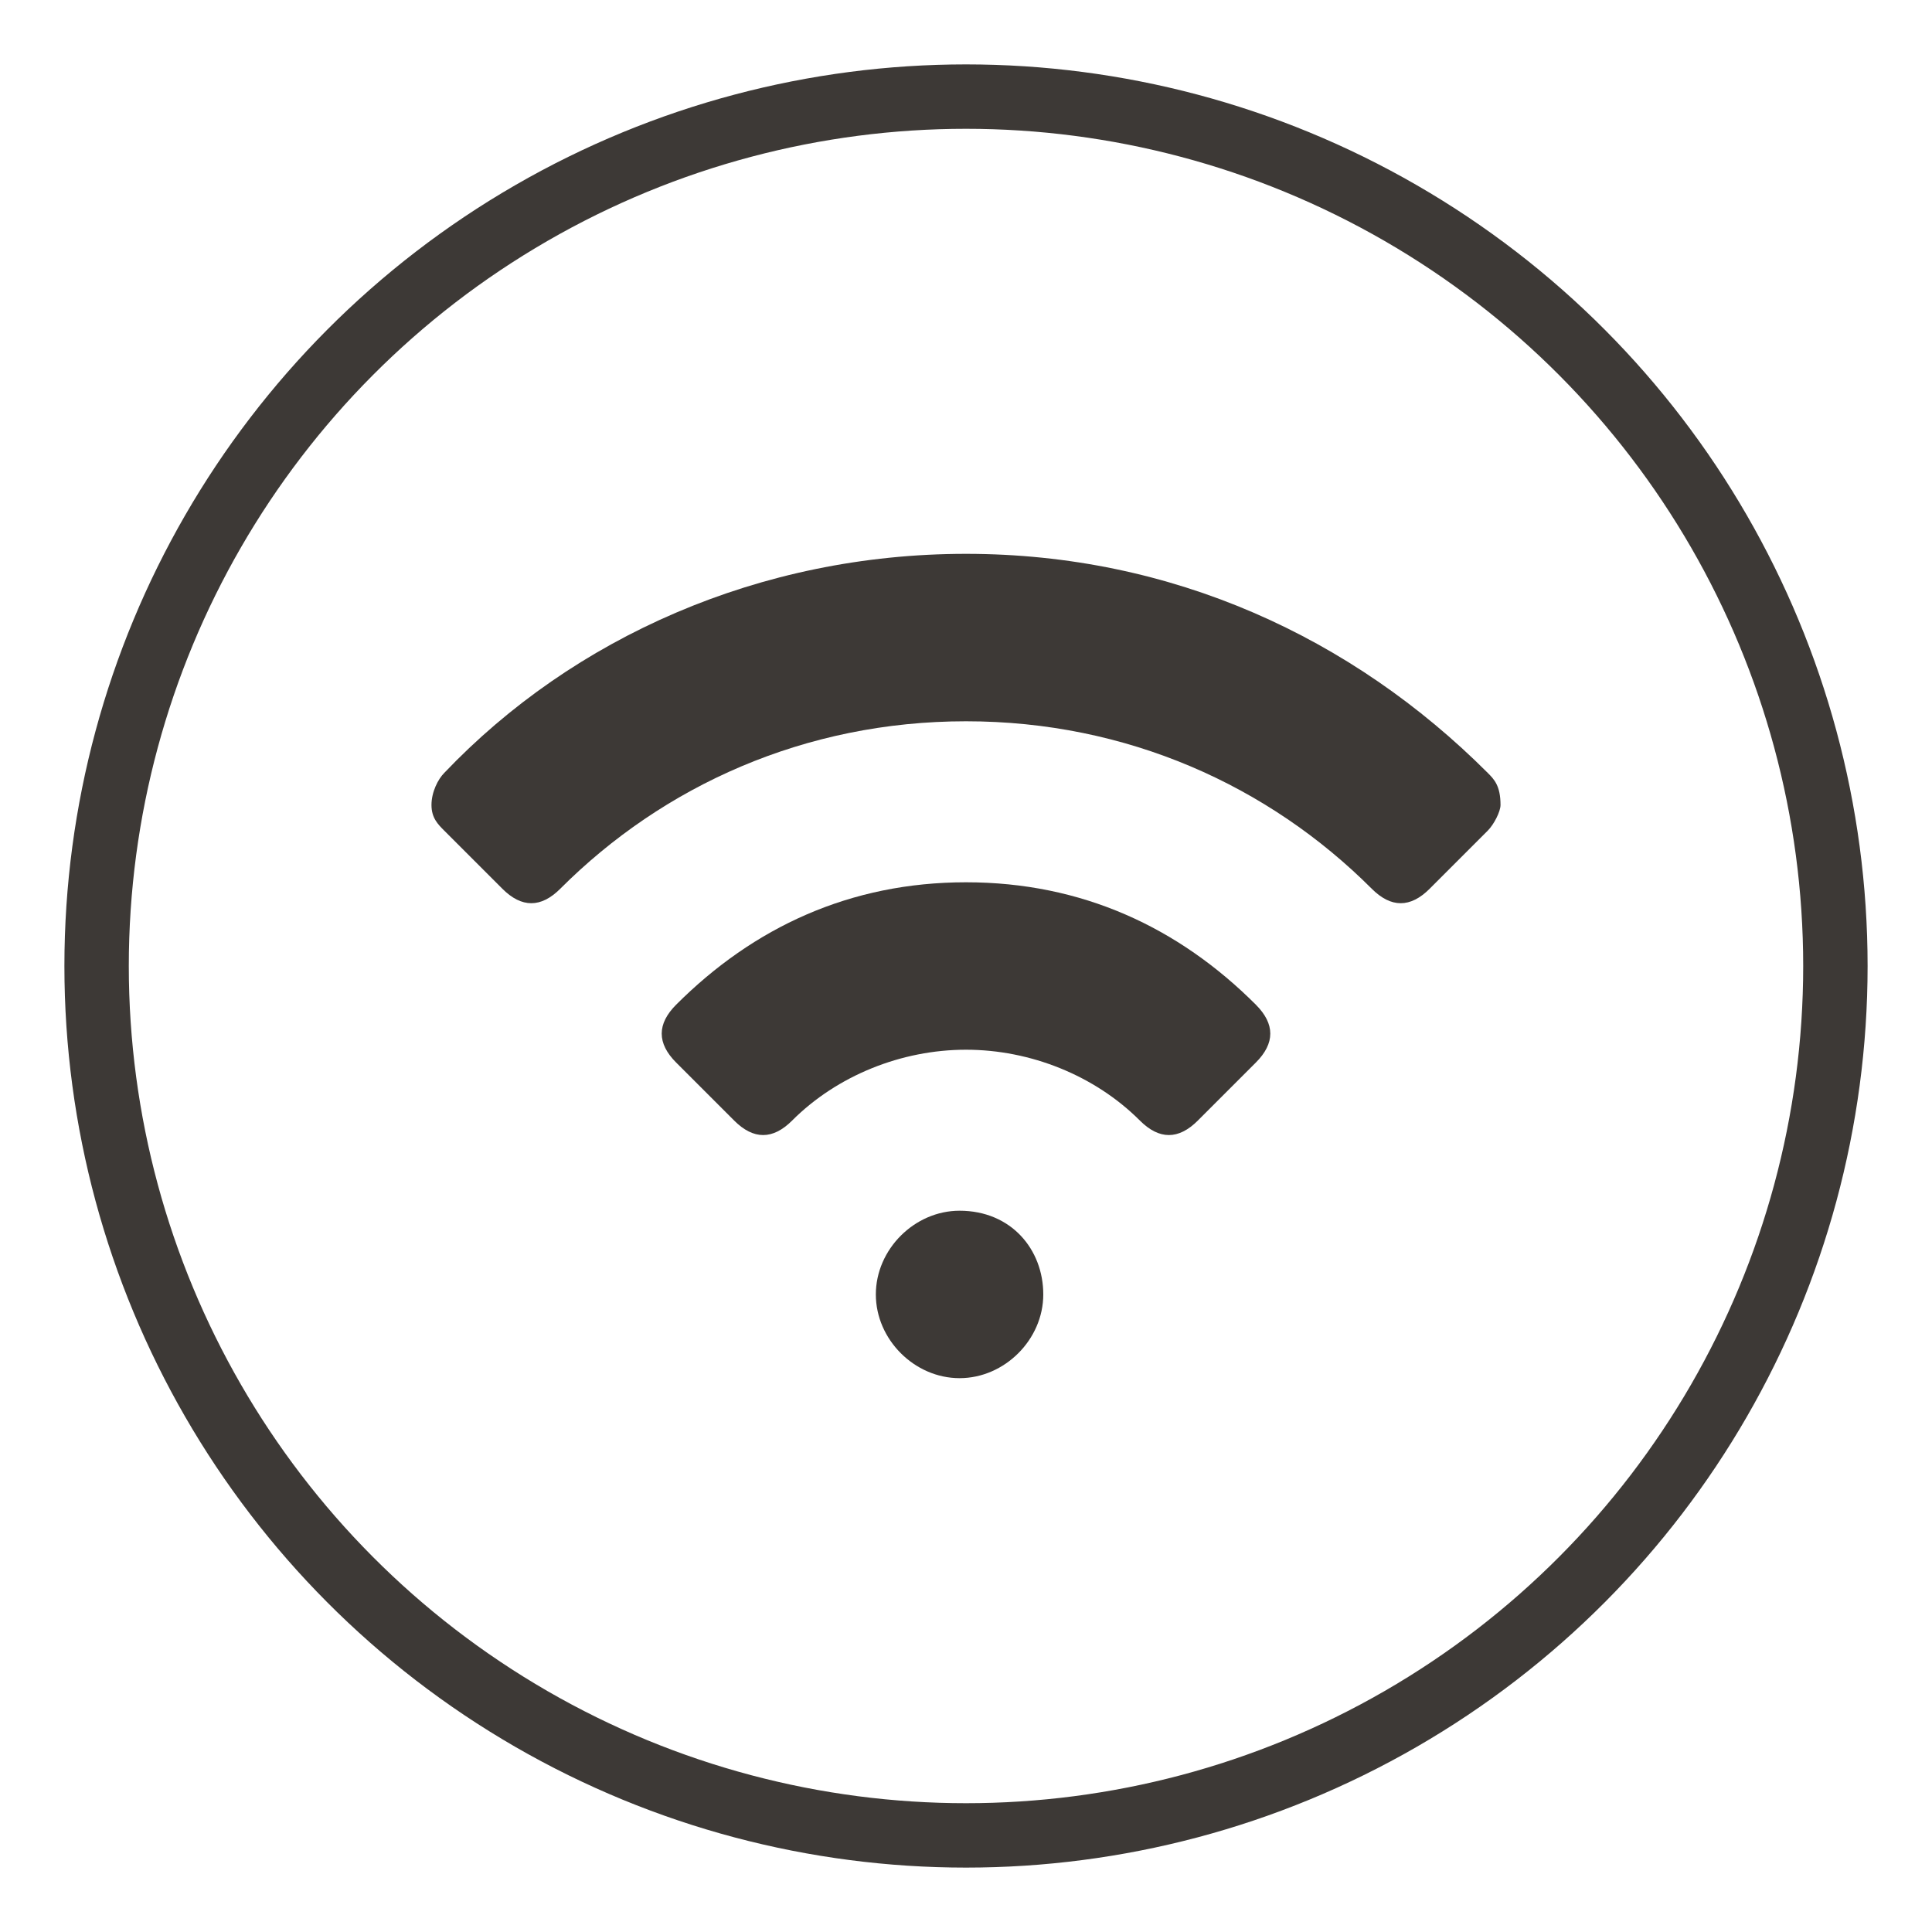 <?xml version="1.0" encoding="utf-8"?>
<!-- Generator: Adobe Illustrator 21.1.0, SVG Export Plug-In . SVG Version: 6.00 Build 0)  -->
<svg version="1.1" id="Layer_1" xmlns="http://www.w3.org/2000/svg" xmlns:xlink="http://www.w3.org/1999/xlink" x="0px" y="0px"
	 viewBox="0 0 30 30" style="enable-background:new 0 0 30 30;" xml:space="preserve">
<style type="text/css">
	.st0{fill:none;stroke:#3d3936;stroke-miterlimit:10;}
	.st1{display:none;fill:#3d3936;}
	.st2{display:none;}
	.st3{display:inline;fill:#3d3936;}
	.st4{display:inline;fill:none;}
	.st5{display:inline;}
	.st6{fill:#3d3936;}
	.st7{clip-path:url(#SVGID_2_);fill:#3d3936;}
	.st8{clip-path:url(#SVGID_4_);fill:#3d3936;}
	.st9{display:inline;fill:none;stroke:#3d3936;stroke-miterlimit:10;}
</style>
<circle class="st0" cx="15" cy="15" r="13.5"/>
<rect x="-47" y="-23" class="st1" width="8" height="6"/>
<g class="st2">
	<path class="st3" d="M20.4,19H9.3c-0.1,0-0.2,0-0.3-0.2L6.9,7.9c0-0.1,0.1-0.3,0.2-0.3s0.3,0.1,0.3,0.2l2.1,10.7h10.8l2.1-10.7
		c0-0.1,0.2-0.2,0.3-0.2c0.1,0,0.2,0.2,0.2,0.3l-2.1,10.9C20.7,19,20.6,19,20.4,19L20.4,19z"/>
	<rect x="6.9" y="7.5" class="st4" width="16.1" height="15"/>
	<path class="st3" d="M18.3,10.8c-0.9,0-1.4-0.3-1.9-0.5c-0.4-0.2-0.8-0.5-1.6-0.5s-1.2,0.2-1.6,0.5c-0.5,0.2-0.9,0.5-1.9,0.5
		c-0.9,0-1.4-0.3-1.9-0.5C9,10.1,8.6,9.8,7.8,9.8c-0.1,0-0.2-0.1-0.2-0.2c0-0.1,0.1-0.2,0.2-0.2c0.9,0,1.4,0.3,1.9,0.5
		c0.4,0.2,0.8,0.5,1.6,0.5s1.2-0.2,1.6-0.5c0.5-0.3,0.9-0.5,1.9-0.5c0.9,0,1.4,0.3,1.9,0.5c0.4,0.2,0.8,0.5,1.6,0.5
		c0.8,0,1.2-0.2,1.6-0.5c0.5-0.3,0.9-0.5,1.9-0.5c0.1,0,0.2,0.1,0.2,0.2c0,0.1-0.1,0.2-0.2,0.2c-0.8,0-1.2,0.2-1.6,0.5
		C19.7,10.5,19.3,10.8,18.3,10.8L18.3,10.8z"/>
	<path class="st3" d="M20.4,20.5H9.3c-0.1,0-0.2-0.1-0.2-0.2C9,20.1,9.1,20,9.3,20h11.2c0.1,0,0.2,0.1,0.2,0.2
		C20.7,20.4,20.6,20.5,20.4,20.5L20.4,20.5z"/>
	<path class="st3" d="M20.4,21.9H9.3c-0.1,0-0.2-0.1-0.2-0.2s0.1-0.2,0.2-0.2h11.2c0.1,0,0.2,0.1,0.2,0.2S20.6,21.9,20.4,21.9
		L20.4,21.9z"/>
</g>
<g class="st2">
	<path class="st3" d="M9.9,9.3c0,0.2-0.2,0.4-0.4,0.4S9.1,9.5,9.1,9.3s0.2-0.4,0.4-0.4C9.7,8.9,9.9,9.1,9.9,9.3L9.9,9.3z"/>
	<path class="st3" d="M11.2,9.3c0,0.2-0.2,0.4-0.4,0.4s-0.4-0.2-0.4-0.4s0.2-0.4,0.4-0.4C11,8.9,11.2,9.1,11.2,9.3L11.2,9.3z"/>
	<path class="st3" d="M18.4,9.3c0,0.2-0.2,0.4-0.4,0.4c-0.2,0-0.4-0.2-0.4-0.4s0.2-0.4,0.4-0.4C18.2,8.9,18.4,9.1,18.4,9.3L18.4,9.3
		z"/>
	<path class="st3" d="M19.6,9.3c0,0.2-0.2,0.4-0.4,0.4c-0.2,0-0.4-0.2-0.4-0.4s0.2-0.4,0.4-0.4C19.4,8.9,19.6,9.1,19.6,9.3L19.6,9.3
		z"/>
	<path class="st3" d="M20.9,9.3c0,0.2-0.2,0.4-0.4,0.4c-0.2,0-0.4-0.2-0.4-0.4s0.2-0.4,0.4-0.4C20.7,8.9,20.9,9.1,20.9,9.3L20.9,9.3
		z"/>
	<path class="st3" d="M15,20.1c1.9,0,3.5-1.6,3.5-3.5s-1.6-3.5-3.5-3.5s-3.5,1.6-3.5,3.5S13.1,20.1,15,20.1L15,20.1z M15,13.8
		c1.5,0,2.8,1.2,2.8,2.8c0,0,0,0,0,0.1c-0.1,0.1-0.3,0.2-0.5,0.2c-0.3,0-0.4-0.1-0.6-0.3c-0.1-0.1-0.3-0.2-0.5-0.2
		c-0.3,0-0.4,0.1-0.5,0.2s-0.3,0.3-0.6,0.3s-0.4-0.1-0.6-0.3c-0.1-0.1-0.3-0.2-0.5-0.2c-0.3,0-0.4,0.1-0.5,0.2s-0.3,0.3-0.6,0.3
		s-0.4-0.1-0.5-0.2l0,0C12.2,15,13.5,13.8,15,13.8L15,13.8z"/>
	<path class="st3" d="M8.2,23h13.5V10.1H8.2V23z M15,12.3c2.4,0,4.3,1.9,4.3,4.3s-1.9,4.3-4.3,4.3s-4.3-1.9-4.3-4.3
		C10.7,14.2,12.6,12.3,15,12.3L15,12.3z"/>
	<rect x="8.2" y="7" class="st3" width="13.5" height="1.4"/>
</g>
<g id="airport_transfers" class="st2">
	<g class="st5">
		<path class="st6" d="M22.1,9.5C22.3,8.9,22.3,8.4,22,8c-0.4-0.3-0.9-0.3-1.5-0.1c-0.7,0.2-1.3,0.6-1.8,1.1L17,10.7L10.1,9
			C10,9,9.9,9,9.8,9.1l-1.3,1.3c-0.1,0.1-0.1,0.2-0.1,0.3s0.1,0.2,0.2,0.2l5.3,2.9l-2.7,2.7l-2-0.5c0,0,0,0-0.1,0s-0.2,0-0.2,0.1
			l-1,1c-0.1,0.1-0.1,0.2-0.1,0.3c0,0.1,0.1,0.2,0.1,0.2l2.6,2l2,2.6c0.1,0.1,0.1,0.1,0.2,0.1l0,0c0.1,0,0.2,0,0.2-0.1l1-1
			C14,21.1,14,21,14,20.9l-0.5-2l2.7-2.7l2.9,5.3c0,0.1,0.1,0.1,0.2,0.2c0,0,0,0,0.1,0s0.1,0,0.2-0.1l1.3-1c0.1-0.1,0.2-0.2,0.1-0.3
			L19.3,13l1.7-1.7C21.5,10.8,21.9,10.2,22.1,9.5L22.1,9.5z"/>
	</g>
</g>
<g id="security" class="st2">
	<g class="st5">
		<g>
			<defs>
				<rect id="SVGID_1_" x="-80.8" y="4.9" width="13.6" height="20"/>
			</defs>
			<clipPath id="SVGID_2_">
				<use xlink:href="#SVGID_1_"  style="overflow:visible;"/>
			</clipPath>
			<path class="st7" d="M-77.4,9.3c0,0.9,1.5,1.7,3.3,1.7s3.3-0.7,3.3-1.7V9.2h-6.7C-77.3,9.2-77.4,9.2-77.4,9.3L-77.4,9.3z"/>
		</g>
		<g>
			<defs>
				<rect id="SVGID_3_" x="-80.8" y="4.9" width="13.6" height="20"/>
			</defs>
			<clipPath id="SVGID_4_">
				<use xlink:href="#SVGID_3_"  style="overflow:visible;"/>
			</clipPath>
			<path class="st8" d="M-77.5,8.2l0.1,0.3h6.9l0.1-0.3l0.5-1.7c0-0.2,0-0.3-0.1-0.5c-0.1-0.1-0.2-0.2-0.4-0.3L-73.1,5
				c-0.6-0.1-1.2-0.1-1.8,0l-2.7,0.7c-0.2,0-0.3,0.1-0.4,0.3c-0.1,0.1-0.1,0.3-0.1,0.5L-77.5,8.2z"/>
		</g>
	</g>
	<path class="st3" d="M-71,17.7h-0.2l-1.7,4.2l-0.5-2.5l0,0l0.4-0.6c0.1-0.2,0.2-0.5,0-0.7c-0.1-0.2-0.4-0.4-0.6-0.4h-0.9
		c-0.3,0-0.5,0.1-0.6,0.4c-0.1,0.2-0.1,0.5,0,0.7l0.4,0.6l0,0l-0.5,2.5l-1.7-4.2H-77c-2.1,0-3.7,1.7-3.7,3.7v3.5h13.5v-3.5
		C-67.2,19.3-68.9,17.7-71,17.7L-71,17.7z"/>
	<path class="st9" d="M-77.6,13.1c0-2,1.6-2.9,3.6-2.9s3.6,0.9,3.6,2.9s-1.6,3.6-3.6,3.6S-77.6,15.1-77.6,13.1z"/>
</g>
<g id="lift" class="st2">
	<path class="st4" d="M15.4,8.8H13c-0.4,0-0.7,0.3-0.7,0.7s0.3,0.7,0.7,0.7h2.4c0.4,0,0.7-0.3,0.7-0.7S15.8,8.8,15.4,8.8z M15.4,9.8
		H13c-0.1,0-0.2-0.1-0.2-0.2s0.1-0.2,0.2-0.2h2.4c0.1,0,0.2,0.1,0.2,0.2S15.5,9.8,15.4,9.8z"/>
	<rect x="14.4" y="11.2" class="st3" width="3.9" height="10.7"/>
	<path class="st3" d="M8.4,8.1v14.1h1.1c0,0,0,0,0-0.1V11c0-0.1,0.1-0.2,0.2-0.2h4.4h4.4c0.1,0,0.2,0.1,0.2,0.2v11.2c0,0,0,0,0,0.1
		h2.8V8.1H8.4z M15.4,10.3H13c-0.4,0-0.7-0.3-0.7-0.7s0.3-0.7,0.7-0.7h2.4c0.4,0,0.7,0.3,0.7,0.7C16.1,9.9,15.8,10.3,15.4,10.3z
		 M20.7,17.5L20.2,18c0,0-0.1,0.1-0.2,0.1s-0.1,0-0.2-0.1l-0.5-0.5c-0.1-0.1-0.1-0.2,0-0.3s0.2-0.1,0.3,0l0.3,0.3l0.3-0.3
		c0.1-0.1,0.2-0.1,0.3,0S20.8,17.4,20.7,17.5z M20.7,16c0,0-0.1,0.1-0.2,0.1s-0.1,0-0.2-0.1L20,15.7L19.7,16c-0.1,0.1-0.2,0.1-0.3,0
		c-0.1-0.1-0.1-0.2,0-0.3l0.5-0.5c0.1-0.1,0.2-0.1,0.3,0l0.5,0.5C20.8,15.8,20.8,15.9,20.7,16z"/>
	<rect x="10" y="11.2" class="st3" width="3.9" height="10.7"/>
	<path class="st3" d="M15.4,9.3H13c-0.1,0-0.2,0.1-0.2,0.2s0.1,0.2,0.2,0.2h2.4c0.1,0,0.2-0.1,0.2-0.2S15.5,9.3,15.4,9.3z"/>
</g>
<g id="room_service" class="st2">
	<path class="st3" d="M12.2,15.2c0-0.2,0-0.4,0-0.6c0-0.5,0.1-0.9,0.2-1.3c0.1-0.2,0.1-0.4,0.2-0.7c0.1-0.2,0.2-0.4,0.3-0.6
		c0.2-0.4,0.4-0.8,0.7-1.1c0.1-0.1,0.1-0.2,0.2-0.2c0.1-0.1,0.1-0.1,0.2-0.2c0.1-0.1,0.3-0.3,0.4-0.4c0.3-0.2,0.5-0.4,0.8-0.5
		c0.2-0.1,0.4-0.3,0.6-0.3c0.4-0.1,0.6-0.2,0.6-0.2s-0.2,0.1-0.5,0.4c-0.2,0.1-0.3,0.3-0.5,0.4c-0.2,0.2-0.4,0.4-0.6,0.6
		c-0.1,0.1-0.2,0.3-0.3,0.4c-0.1,0.1-0.1,0.1-0.2,0.2c0,0.1-0.1,0.2-0.1,0.2c-0.2,0.3-0.4,0.6-0.5,1c-0.1,0.2-0.1,0.4-0.2,0.6
		c0,0.2-0.1,0.4-0.2,0.6c-0.1,0.4-0.2,0.8-0.2,1.3c0,0.2,0,0.3-0.1,0.5c3.4,0,6,0,9.7,0c0-0.2,0-0.3,0-0.5c0-3.1-2.3-5.7-5.2-6
		c0.2-0.2,0.3-0.4,0.3-0.7c0-0.5-0.4-1-1-1c-0.5,0-1,0.4-1,1c0,0.3,0.1,0.5,0.3,0.7c-2.9,0.3-5.2,2.9-5.2,6c0,0.2,0,0.3,0,0.5
		L12.2,15.2L12.2,15.2z"/>
	<rect x="10" y="15.6" class="st3" width="13.8" height="1.2"/>
	<path class="st3" d="M18.2,17.7C17.5,18,15,18.9,15,18.9l-2.9-0.2c0,0,1.7-0.5,2.3-0.6s0.4-0.9,0-0.9S11,17.3,11,17.3L9,18l0.5,3.4
		c0,0,0.4-0.7,0.8-0.7c0.4,0,4.1,0.1,4.6,0s3.5-2.2,3.9-2.4C19.2,18.2,18.9,17.3,18.2,17.7L18.2,17.7z"/>
	<path class="st3" d="M6.2,18.5V23l3.1-0.6l-0.8-4.3L6.2,18.5z"/>
</g>
<g id="meeting_room" class="st2">
	<path class="st3" d="M22.4,16H7.6l-2.7,4.3H25L22.4,16z"/>
	<path class="st3" d="M12.1,12.6c0-0.4-0.5-0.8-1.2-1c0.3-0.2,0.5-0.5,0.5-0.9c0-0.6-0.5-1.1-1.1-1.1s-1.1,0.5-1.1,1.1
		c0,0.4,0.2,0.7,0.5,0.9c-0.7,0.1-1.2,0.5-1.2,1V15h3.6V12.6z"/>
	<path class="st3" d="M16.8,12.6c0-0.4-0.5-0.8-1.2-1c0.3-0.2,0.5-0.5,0.5-0.9c0-0.6-0.5-1.1-1.1-1.1s-1.1,0.5-1.1,1.1
		c0,0.4,0.2,0.7,0.5,0.9c-0.7,0.1-1.2,0.5-1.2,1V15h3.6L16.8,12.6L16.8,12.6z"/>
	<path class="st3" d="M21.6,12.6c0-0.4-0.5-0.8-1.2-1c0.3-0.2,0.5-0.5,0.5-0.9c0-0.6-0.5-1.1-1.1-1.1s-1.1,0.5-1.1,1.1
		c0,0.4,0.2,0.7,0.5,0.9c-0.7,0.1-1.2,0.5-1.2,1V15h3.6C21.6,15,21.6,12.6,21.6,12.6z"/>
</g>
<g id="business_center" class="st2">
	<g class="st5">
		<path class="st6" d="M18.5,9.4c0,0-0.1-0.1-0.2-0.1l-3.9-1.2C13,7.6,12,8.4,11.7,8.7c-0.2,0.2-0.3,0.3-0.3,0.5l-1.7,4
			c-0.1,0.2-0.1,0.5,0.1,0.8c0.2,0.4,0.6,0.8,1.1,0.9c0.5,0.1,1.1,0,1.5-0.5c0.1-0.1,0.2-0.2,0.3-0.3l0.6-1.1
			c0.1-0.2,0.2-0.4,0.4-0.5c0.5-0.5,0.7-0.3,0.8-0.2c0.9,0.8,5.4,5.4,5.4,5.4c0.2,0.2,0.1,0.5-0.1,0.7s-0.5,0.2-0.7,0.1l-1.3-1.3
			c-0.2-0.2-0.4-0.2-0.6,0s-0.2,0.4,0,0.6l1.3,1.3c0.2,0.2,0.1,0.5-0.1,0.7s-0.5,0.2-0.7,0.1l-1.3-1.3c-0.2-0.2-0.4-0.2-0.6,0
			c-0.2,0.2-0.2,0.4,0,0.6l1.3,1.3c0.2,0.2,0.1,0.5-0.1,0.7s-0.5,0.2-0.7,0.1L15,20c-0.2-0.2-0.4-0.2-0.6,0c-0.2,0.2-0.2,0.4,0,0.6
			l1.3,1.3c0.2,0.2,0.1,0.5-0.1,0.7c-0.2,0.2-0.5,0.2-0.7,0.1l-1.5-1.5c0.2-0.3,0.2-0.8-0.2-1.1c-0.4-0.4-0.9-0.4-1.3-0.1
			c0.3-0.3,0.3-0.9-0.1-1.3c-0.4-0.4-0.9-0.4-1.3-0.1c0.3-0.3,0.3-0.9-0.1-1.3c-0.4-0.4-0.9-0.4-1.3-0.1c0.3-0.3,0.3-0.9-0.1-1.3
			c-0.3-0.3-0.9-0.4-1.2-0.1l-2.5-2.5C5.5,13,5.2,13,5,13.1c-0.2,0.2-0.2,0.4,0,0.6l2.5,2.5L6.8,17c-0.3,0.3-0.3,0.9,0.1,1.3
			s0.9,0.4,1.3,0.1c-0.3,0.3-0.3,0.9,0.1,1.3c0.4,0.4,0.9,0.4,1.3,0.1c-0.3,0.3-0.3,0.9,0.1,1.3c0.4,0.4,0.9,0.4,1.3,0.1
			c-0.3,0.3-0.3,0.9,0.1,1.3c0.4,0.4,0.9,0.4,1.3,0.1l0.8-0.8l1.5,1.5c0.5,0.5,1.3,0.5,1.9-0.1c0.3-0.3,0.4-0.6,0.4-0.9
			c0.3,0,0.7-0.2,0.9-0.4c0.3-0.3,0.4-0.6,0.4-0.9c0.3,0,0.7-0.2,0.9-0.4c0.3-0.3,0.4-0.6,0.4-0.9c0.3,0,0.7-0.2,0.9-0.4
			c0.5-0.5,0.6-1.4,0.1-1.9L20,16.8l2.7-2.7c0.2-0.2,0.2-0.4,0-0.6L18.5,9.4z"/>
		<path class="st6" d="M24.8,10.3l-3.4-3.4c-0.3-0.3-0.9-0.3-1.2,0L19,8.1c-0.3,0.3-0.3,0.9,0,1.2l3.4,3.4c0.3,0.3,0.9,0.3,1.2,0
			l1.2-1.2C25.2,11.2,25.2,10.6,24.8,10.3L24.8,10.3z M23.1,12c-0.4,0-0.7-0.3-0.7-0.7s0.3-0.7,0.7-0.7c0.4,0,0.7,0.3,0.7,0.7
			C23.8,11.7,23.4,12,23.1,12L23.1,12z"/>
	</g>
</g>
<g id="shop" class="st2">
	<path class="st3" d="M21.2,10.6c-0.1-0.1-0.3-0.2-0.5-0.2h-9.2l-0.1-0.8c0-0.3-0.3-0.6-0.6-0.6H9.3C8.9,9,8.6,9.3,8.6,9.7
		s0.3,0.7,0.7,0.7h0.9l1.2,7.4v0.1V18l0.1,0.1c0,0,0,0.1,0.1,0.1l0.1,0.1c0,0,0,0,0.1,0s0.2,0,0.2,0h7.3c0.4,0,0.7-0.3,0.7-0.7
		c0-0.4-0.3-0.7-0.7-0.7h-6.7l-0.1-0.7H20c0.3,0,0.6-0.2,0.7-0.6l0.7-4.7C21.4,10.9,21.4,10.7,21.2,10.6L21.2,10.6z M20,11.7
		L19.8,13h-2.4v-1.3H20z M16.7,11.7V13h-2v-1.3H16.7z M16.7,13.7V15h-2v-1.3H16.7z M14.1,11.7V13h-2H12l-0.2-1.3H14.1z M12.1,13.7h2
		V15h-1.8L12.1,13.7z M17.4,15v-1.3h2.3L19.5,15H17.4z"/>
	<path class="st3" d="M14.1,20c0,0.6-0.4,1-1,1c-0.5,0-1-0.4-1-1c0-0.5,0.4-1,1-1C13.6,19,14.1,19.4,14.1,20L14.1,20z"/>
	<path class="st3" d="M20.1,20c0,0.6-0.4,1-1,1s-1-0.4-1-1c0-0.5,0.4-1,1-1C19.6,19,20.1,19.4,20.1,20L20.1,20z"/>
</g>
<g id="bar" class="st2">
	<path class="st3" d="M17,24.4h-5.2c-1.3,0-2.5-1.1-2.5-2.4v-9.8c0-0.2,0.1-0.3,0.3-0.3h9.5c0.2,0,0.3,0.1,0.3,0.3V22
		C19.5,23.3,18.4,24.4,17,24.4L17,24.4z M10,12.4v9.5c0,1,0.8,1.9,1.9,1.9H17c1,0,1.9-0.8,1.9-1.9v-9.5H10z"/>
	<path class="st3" d="M20.4,20.2h-1.2c-0.2,0-0.3-0.1-0.3-0.3c0-0.2,0.1-0.3,0.3-0.3h1.2c0.6,0,1-0.5,1-1V16c0-0.6-0.5-1-1-1h-1.2
		c-0.2,0-0.3-0.1-0.3-0.3s0.1-0.3,0.3-0.3h1.2c0.9,0,1.6,0.7,1.6,1.6v2.6C22,19.5,21.3,20.2,20.4,20.2L20.4,20.2z"/>
	<path class="st3" d="M19.5,12.1c0,0-8.2,0-9.1,0c-0.8,0-0.9,0.8-0.9,0.8l0.2,10.2l1.7,0.9c0,0,2.2-0.3,5.7,0.2s1.8-11.3,1.8-11.3
		L19.5,12.1z M12.4,21.5c0,0.2-0.1,0.3-0.3,0.3s-0.3-0.1-0.3-0.3v-6.9c0-0.2,0.1-0.3,0.3-0.3s0.3,0.1,0.3,0.3V21.5z M14.7,21.5
		c0,0.2-0.1,0.3-0.3,0.3s-0.3-0.1-0.3-0.3v-6.9c0-0.2,0.1-0.3,0.3-0.3s0.3,0.1,0.3,0.3V21.5z M17.1,21.5c0,0.2-0.1,0.3-0.3,0.3
		c-0.2,0-0.3-0.1-0.3-0.3v-6.9c0-0.2,0.1-0.3,0.3-0.3c0.2,0,0.3,0.1,0.3,0.3V21.5z"/>
	<path class="st3" d="M19.1,12.4H9.8c-1,0-1.8-0.8-1.8-1.8s0.8-1.8,1.8-1.8H10c0.2-1.7,1.6-2.9,3.3-2.9c1,0,2,0.5,2.6,1.2
		c0.3-0.1,0.6-0.2,0.8-0.2c1.1,0,2,0.8,2.2,1.9H19c1,0,1.8,0.8,1.8,1.8C20.9,11.6,20.1,12.4,19.1,12.4L19.1,12.4z M9.8,9.2
		c-0.7,0-1.3,0.6-1.3,1.3s0.6,1.3,1.3,1.3H19c0.7,0,1.3-0.6,1.3-1.3S19.7,9.2,19,9.2h-0.4c-0.2,0-0.3-0.1-0.3-0.3
		c0-0.9-0.8-1.6-1.7-1.6c-0.3,0-0.5,0.1-0.8,0.2c-0.1,0.1-0.3,0-0.4-0.1c-0.5-0.7-1.4-1.2-2.3-1.2c-1.5,0-2.7,1.2-2.7,2.7
		c0,0.2-0.1,0.3-0.3,0.3H9.8z"/>
</g>
<g id="restauarant" class="st2">
	<path class="st3" d="M15.2,10.1c-2.8,0-5.1,2.3-5.1,5.1s2.3,5.1,5.1,5.1s5.1-2.3,5.1-5.1S18.1,10.1,15.2,10.1z M15.2,19.1
		c-2.1,0-3.9-1.7-3.9-3.9s1.7-3.9,3.9-3.9s3.9,1.7,3.9,3.9S17.4,19.1,15.2,19.1z"/>
	<path class="st3" d="M15.2,12.4c-1.6,0-2.9,1.3-2.9,2.9s1.3,2.9,2.9,2.9s2.9-1.3,2.9-2.9S16.8,12.4,15.2,12.4z"/>
	<path class="st3" d="M22.4,15.7V9.4c0-0.1,0-0.1-0.1-0.1s-0.1,0-0.2,0c-0.8,1-1.2,2.3-1.2,3.6v2.3c0,0.3,0.2,0.5,0.5,0.5h0.2
		c-0.2,2-0.3,4.8-0.3,5.2c0,0.5,0.3,0.9,0.7,0.9s0.7-0.4,0.7-0.9C22.8,20.5,22.6,17.7,22.4,15.7z"/>
	<path class="st3" d="M9.5,9.8c-0.1,0-0.2,0.1-0.2,0.2l0.1,2.6c0,0.1-0.1,0.3-0.3,0.3c-0.1,0-0.3-0.1-0.3-0.3L8.7,10
		c0-0.1-0.1-0.2-0.2-0.2S8.3,9.9,8.3,10l-0.1,2.6c0,0.1-0.1,0.3-0.3,0.3s-0.3-0.1-0.3-0.3L7.7,10c0-0.1-0.1-0.2-0.2-0.2
		S7.3,9.9,7.3,10l-0.2,3.2c0,0.5,0.3,0.9,0.7,1.2c0.3,0.2,0.4,0.4,0.4,0.7c-0.2,2-0.4,5.3-0.4,5.6c0,0.5,0.3,0.9,0.7,0.9
		s0.7-0.4,0.7-0.9c0-0.4-0.2-3.6-0.4-5.6c0-0.3,0.1-0.6,0.4-0.7c0.4-0.2,0.7-0.7,0.7-1.2L9.8,10C9.8,9.9,9.7,9.8,9.5,9.8z"/>
</g>
<g id="spa" class="st2">
	<g class="st5">
		<path class="st6" d="M8.7,10.4c0.5,1.2,1.4,2.4,2.7,3c0.1,0.1,0.3,0.1,0.5,0.1c0.3-0.5,0.7-0.9,1.2-1.2c0.4-0.3,0.8-0.5,1.2-0.7
			c-0.1-0.1-0.2-0.2-0.4-0.2c-0.5-0.3-1.1-0.5-1.6-0.8c0.5,0.1,1.1,0.2,1.6,0.4c0.3,0.1,0.6,0.3,0.9,0.5c0.8-0.3,1.6-0.4,2.4-0.5
			c-0.7-1.1-2.1-2-3.2-2.4S11.6,8.1,10.4,8C9.5,7.9,8.7,7.6,8.1,7.3c-0.2-0.1-0.3,0-0.3,0.2C8.1,8.5,8.3,9.5,8.7,10.4L8.7,10.4z"/>
		<path class="st6" d="M21.8,10.3c-1.4,0.8-3,0.9-4.6,1c-0.8,0.1-1.5,0.2-2.3,0.4c-0.2,0-0.3,0.1-0.5,0.2c-0.5,0.2-0.9,0.4-1.3,0.7
			c-0.4,0.3-0.7,0.6-1,1c-0.4,0.6-0.7,1.3-1,2c-0.4,1.3-0.7,2.7-0.6,4.1c0,0.6,0,1.1,0.2,1.7c0,0.1,0.1,0.3,0.2,0.4
			c0.1,0.1,0.3,0,0.3-0.2c-0.4-1.2-0.1-2.6,0.4-3.8c0.6-1.3,1.6-2.1,3-2.6c0.4-0.1,0.7-0.2,1.1-0.3l0,0c0.1,0,0.1,0.1,0,0.1
			c-0.4,0.2-0.9,0.4-1.3,0.6c-2,1-2.9,3.5-2.1,3.5c0.1,0,0.1,0,0.2-0.1c1.2-0.5,2.5-0.5,3.8-0.7c0.4-0.1,0.9-0.2,1.3-0.4
			c1.6-0.7,2.8-2,3.5-3.6c0.5-1.2,0.7-2.6,1.1-3.8c0.1-0.2-0.1-0.3-0.2-0.3C21.9,10.3,21.9,10.3,21.8,10.3L21.8,10.3z"/>
	</g>
</g>
<g id="pet" class="st2">
	<g class="st5">
		<path class="st6" d="M20.6,20.5c0.4,2-1.7,2.4-2.7,2.2c-1-0.3-2.9-0.3-2.9-0.3s-2,0-2.9,0.3c-1,0.3-3.1-0.2-2.7-2.2
			c0.4-2,2.4-1.9,2.9-4.6s2.7-2.5,2.7-2.5s2.2-0.2,2.7,2.5C18.3,18.5,20.2,18.5,20.6,20.5L20.6,20.5z M17,13.1
			c1.2,0.3,2.5-0.6,2.9-2.1s-0.2-3-1.4-3.3c-1.2-0.3-2.5,0.6-2.9,2.1C15.2,11.3,15.8,12.8,17,13.1L17,13.1z M21.9,12.6
			c-1.1-0.5-2.5,0.3-3.1,1.8c-0.6,1.4-0.1,3,1,3.4c1.1,0.5,2.5-0.3,3.1-1.8C23.5,14.6,23,13.1,21.9,12.6L21.9,12.6z M13,13.1
			c1.2-0.3,1.8-1.8,1.4-3.3c-0.4-1.5-1.7-2.4-2.9-2.1C10.3,8,9.7,9.5,10.1,11C10.5,12.5,11.8,13.5,13,13.1L13,13.1z M10.2,17.8
			c1.1-0.5,1.6-2,1-3.4s-2-2.2-3.1-1.8c-1.1,0.5-1.6,2-1,3.4C7.7,17.5,9.1,18.3,10.2,17.8L10.2,17.8z"/>
	</g>
</g>
<g id="welcome_pack" class="st2">
	<path class="st3" d="M22.8,10.6v-1h-1.1V8.4L15,9.6H7.2v1H6.6v10.8h16.8V10.6H22.8z M7.7,10.6v-0.4h7v10.2h-7V10.6z M18,9.6L21.2,9
		v10.2l-5.9,1.1V10.2l1.3-0.2L18,9.6z M22.3,10.6v9.8H18l3.7-0.7v-9.5h0.5L22.3,10.6L22.3,10.6z M16.1,17.8L16,17.3l4.4-1.2l0.1,0.5
		L16.1,17.8z M16,19.4l-0.1-0.5l4.4-1.2l0.1,0.5L16,19.4z M16.1,12.1L16,11.5l3.2-0.9l1.1-0.3l0.1,0.3l0.1,0.2L16.1,12.1z
		 M16.1,13.5L16,13l4.3-1.2l0.2,0.5L16.1,13.5z M16.1,14.9L16,14.4l4.3-1.2l0.2,0.5L16.1,14.9z M16.1,16.4L16,15.8l4.3-1.2l0.2,0.5
		L16.1,16.4z M8.5,17.4H14V18H8.5V17.4z M8.4,19h5.5v0.6H8.4V19z M13.9,15.1H8.5v-0.6h5.4V15.1z M13.9,16.5H8.5V16h5.4V16.5z"/>
</g>
<g id="swimming" class="st2">
	<path class="st3" d="M23.5,21c-0.4,0-0.7-0.1-1-0.2c-0.4-0.2-0.7-0.2-1.1-0.2s-0.7,0.1-1.1,0.2C20,21,19.6,21,19.3,21
		c-0.4,0-0.7-0.1-1-0.2c-0.4-0.2-0.7-0.2-1.1-0.2s-0.7,0.1-1.1,0.2C15.7,21,15.4,21,15,21s-0.7-0.1-1-0.2c-0.3-0.2-0.7-0.2-1.1-0.2
		s-0.7,0.1-1.1,0.2c-0.3,0.2-0.7,0.2-1,0.2c-0.4,0-0.7-0.1-1-0.2c-0.3-0.2-0.7-0.2-1.1-0.2c-0.4,0-0.7,0.1-1.1,0.2
		C7.2,21,6.8,21,6.5,21v-1.6c0.4,0,0.7-0.1,1.1-0.2c0.3-0.1,0.7-0.2,1-0.2c0.4,0,0.7,0.1,1.1,0.2c0.3,0.2,0.7,0.2,1.1,0.2
		c0.4,0,0.7-0.1,1-0.2c0.3-0.2,0.7-0.2,1.1-0.2c0.4,0,0.7,0.1,1.1,0.2c0.3,0.2,0.7,0.2,1.1,0.2c0.4,0,0.7-0.1,1-0.2
		c0.3-0.2,0.7-0.2,1.1-0.2c0.3,0,0.7,0.1,1.1,0.2c0.3,0.2,0.7,0.2,1,0.2c0.4,0,0.7-0.1,1.1-0.2c0.3-0.2,0.7-0.2,1.1-0.2
		s0.7,0.1,1.1,0.2c0.3,0.2,0.7,0.2,1,0.2V21H23.5z"/>
	<path class="st3" d="M21.1,16.6c0.6,0,1-0.2,1.4-0.6s0.6-0.9,0.6-1.4c0-0.6-0.2-1-0.6-1.4s-0.9-0.6-1.4-0.6c-0.6,0-1,0.2-1.4,0.6
		C19.2,13.6,19,14,19,14.6s0.2,1.1,0.6,1.4C20,16.4,20.5,16.6,21.1,16.6L21.1,16.6z"/>
	<path class="st3" d="M9.2,17.8c0.1,0,0.3,0.1,0.5,0.1c0.3,0.2,0.7,0.2,1.1,0.2c0.4,0,0.7-0.1,1-0.2c0.4-0.2,0.7-0.2,1.1-0.2
		c0.4,0,0.7,0.1,1.1,0.2c0.3,0.2,0.7,0.2,1.1,0.2c0.4,0,0.7-0.1,1-0.2c0.4-0.2,0.7-0.2,1.1-0.2s0.7,0.1,1.1,0.2
		c0.3,0.2,0.7,0.2,1,0.2s0.5,0,0.8-0.1l-3.4-6l3.9-0.7c0.3,0,0.5-0.2,0.7-0.4s0.3-0.5,0.3-0.8s-0.1-0.6-0.3-0.8
		C21,9.1,20.7,9,20.4,9c-0.1,0-0.1,0-0.1,0l-6.1,1.1c-0.3,0.1-0.5,0.2-0.6,0.5c-0.2,0.3-0.2,0.6-0.1,1l0.1,0.1l1.6,2.8L9.2,17.8z"/>
</g>
<g id="fitness_center" class="st2">
	<path class="st3" d="M22.1,10.1c-0.2-0.2-0.5-0.3-0.7-0.1c-0.8,0.8-0.9,0.8-1.1,1l-1.2-0.2L19,11.1c0.2,0.3,0.2,0.7,0.1,1h0.2
		c-0.3,0.4-0.6,0.9-0.8,1.4c0,0.7,0,1.5,0.2,2.2c0.3-1.3,0.8-2.5,1.6-3.5l0.5,0.1c0.4,0.1,0.7-0.2,0.7-0.6c0-0.2-0.1-0.4-0.2-0.6
		l0.7-0.6C22.1,10.5,22.2,10.2,22.1,10.1L22.1,10.1z"/>
	<path class="st3" d="M18.5,9.5c-0.2-0.1-0.5,0-0.6,0.3l-0.2,0.6c0.3,0,0.6,0.1,0.9,0.3l0.2-0.6C18.9,9.8,18.8,9.6,18.5,9.5
		L18.5,9.5z"/>
	<path class="st3" d="M19.2,23.1c0.7-0.2,1.3-0.9,1.3-1.7c0-0.3-0.1-0.6-0.2-0.8c-0.1-0.3-0.4-0.5-0.6-0.6l-1.2-3
		c-0.5-1.3-0.7-2.6-0.5-4c0,0,0,0-0.9,0.1c-0.1,1.4,0.1,2.9,0.6,4.2l0.9,2.3l-0.6,0l-0.5-1.4l-0.1,1.3l-1.7-0.2
		c-0.1,0.2-0.3,0.4-0.5,0.5h0.3c0.3,0,0.5,0.2,0.5,0.5s-0.2,0.6-0.6,0.6c-0.2,0-1.7-0.1-1.9-0.1c-0.3,0-0.5-0.3-0.5-0.6
		c0-0.3,0.2-0.5,0.6-0.5c-0.3-0.2-0.5-0.5-0.6-0.8l-0.9-0.1l0.5-1.4c0-0.1,0-0.2,0-0.3l-0.2-1.6c-1.5-0.3-1.4-0.3-1.6-0.3L11,17
		l-0.5,1.5c-1.5,0.1-2.7,1.4-2.7,2.9c0,0.8,0.4,1.6,0.9,2.1L8.3,24c-0.1,0.1-0.2,0.3,0,0.5c0.1,0.2,0.4,0.2,0.6,0L9.4,24
		c0.4,0.2,0.9,0.3,1.3,0.3c0.4,0,7.5-1.1,7.5-1.1l1.3,1.3c0.1,0.1,0.4,0.1,0.5,0s0.1-0.4,0-0.5L19.2,23.1z M12.4,21.5
		c0,0.9-0.8,1.6-1.6,1.6c-1,0.1-1.9-0.8-1.8-1.8c0-0.9,0.8-1.6,1.6-1.6C11.7,19.6,12.5,20.5,12.4,21.5L12.4,21.5z"/>
	<path class="st3" d="M15.7,5.9c-0.8-0.4-1.7,0-2.1,0.8c-0.3,0.7,0,1.5,0.7,1.8c0.8,0.4,1.7,0,2.1-0.8C16.7,7,16.4,6.2,15.7,5.9
		L15.7,5.9z"/>
	<rect x="7.8" y="5.7" class="st4" width="14.3" height="18.9"/>
	<path class="st3" d="M17.7,11.1l-2.3,0.3L14,9.7c0.3,0.2,0.7,0.5,1.4,1l1.7-0.2c0,0-2.5-1.1-3.9-1.7c-0.5-0.2-1,0.1-1.2,0.6
		c-0.1,0.4-1.3,3.4-1.5,3.9s0,1.1,0.5,1.3c0.2,0.1,0,0,3,0.6l-0.4,3.3c-0.1,0.5,0.3,0.9,0.8,0.9c0.4,0,0.7-0.3,0.8-0.7l0.4-4.1
		c0-0.4-0.2-0.8-0.6-0.9l-1.3-0.2l0.3-0.8c-0.1-0.2-0.9-1.9-1-2.1l1.6,1.9c0.1,0.2,0.4,0.3,0.6,0.2l2.6-0.3c0.3,0,0.6-0.3,0.6-0.7
		C18.4,11.3,18.1,11,17.7,11.1L17.7,11.1z"/>
</g>
<path id="parking" class="st1" d="M15.4,7H9.3v15.8h3.5v-5.3h2.6c2.9,0,5.3-2.4,5.3-5.3S18.3,7,15.4,7z M15.6,14.1h-2.8v-3.5h2.8
	c1,0,1.8,0.8,1.8,1.8S16.6,14.1,15.6,14.1z"/>
<g id="maid" class="st2">
	<path class="st3" d="M22.8,8.6c0.3-0.3,0.3-0.8,0-1.1l-0.3-0.3c-0.3-0.3-0.8-0.3-1.1,0L14.6,14l1.4,1.4"/>
	<path class="st3" d="M14.8,15.3c-1.2-1.2-3.1-1.2-4.3,0L10,15.7c-0.8,0.8-1.8,1.2-2.8,1.3c-0.1,0-0.2,0.2-0.1,0.3l3.1,3.1
		c0.2,0.2,0.4,0.2,0.6,0.1l0.7-0.4c0.1-0.1,0.3,0.1,0.2,0.2l-0.3,0.9c-0.1,0.2,0,0.4,0.1,0.5l1.2,1.2c0.1,0.1,0.3,0,0.3-0.1
		c0.2-1.1,0.6-2.1,1.3-2.8l0.4-0.4C15.9,18.4,16,16.5,14.8,15.3z M11.2,18.6c-0.3,0.3-0.9,0.5-1.2,0.6c0,0,0,0-0.1,0
		S9.7,19.1,9.7,19s0-0.3,0.2-0.3c0.3-0.1,0.8-0.3,1-0.5c0.1-0.1,0.2-0.1,0.3,0C11.3,18.3,11.3,18.5,11.2,18.6z M11.5,16.6
		c-0.4,0.4-1.2,0.9-1.7,1.1H9.7c-0.1,0-0.2-0.1-0.2-0.2s0-0.3,0.1-0.3c0.5-0.2,1.2-0.6,1.6-1c0.1-0.1,0.2-0.1,0.3,0
		C11.6,16.4,11.6,16.5,11.5,16.6z M12.9,20.6c-0.1,0.1-0.3,0.5-0.3,0.5c0,0.1-0.1,0.2-0.2,0.2c0,0,0,0-0.1,0s-0.2-0.2-0.1-0.3
		c0-0.1,0.2-0.5,0.3-0.6s0.2-0.1,0.3-0.1C13,20.4,13,20.5,12.9,20.6z"/>
</g>
<g id="coffee" class="st2">
	<path class="st3" d="M19.4,9.2v2.7c0.7,0,0.7-0.7,0.7-1.4C20.2,9.9,20.2,9.2,19.4,9.2L19.4,9.2z"/>
	<path class="st3" d="M15.2,15.6c-0.8,0.2-1.2,0.6-1.2,1.2s0.5,1.2,1.6,1.2c0.4,0.7,1,1.2,2.2,1.2c2.7,0,2.7-2.5,2.7-4.3h-5.4
		C15.2,15.1,15.2,15.4,15.2,15.6L15.2,15.6z M18.8,18c0.5-0.7,0.6-1.4,0.6-2.3c0-0.4,0.6-0.4,0.6,0c0,0.9-0.2,1.8-0.7,2.6
		C19.1,18.6,18.6,18.3,18.8,18L18.8,18z M14.8,16.8c0-0.3,0.1-0.5,0.5-0.6c0,0.4,0.1,0.9,0.2,1.3C14.8,17.4,14.8,17.1,14.8,16.8
		L14.8,16.8z"/>
	<path class="st3" d="M12.3,21.7h9c0.4,0,0.6-0.4,0.6-0.8v-0.6c0-0.4-0.3-0.9-0.6-0.9H13c-0.3,0-0.5-0.1-0.7-0.2V21.7z"/>
	<rect x="8" y="8" class="st4" width="13.9" height="14"/>
	<path class="st3" d="M16.5,8H8.7C8.3,8,8,8.3,8,8.7v12.2c0,0.4,0.3,0.8,0.7,0.8h3.4v-7c0-0.5,0.4-0.9,1-0.9h3.5
		c0.4,0,0.7-0.4,0.7-0.8V8.7c0-0.1,0-0.1,0-0.2C17.1,8.2,16.8,8,16.5,8L16.5,8z M11.5,11.1L11.5,11.1h-0.2c-0.2,0.4-0.6,0.6-1,0.6
		c-0.6,0-1.1-0.5-1.1-1.1s0.5-1.1,1.1-1.1s1.1,0.5,1.1,1h0.2c0.1,0,0.2,0.2,0.2,0.3C11.8,11.1,11.7,11.1,11.5,11.1L11.5,11.1z"/>
	<path class="st3" d="M18,12.8h0.6l0.1-0.3l0.1-0.3h0.4V8.8h-1.8v3.6h0.4l0.1,0.3L18,12.8z"/>
</g>
<g id="hair_druer" class="st2">
	<path class="st3" d="M18.2,16.6c-0.4,0-0.9-0.1-1.3-0.2c-2.4-0.7-4.6-1.1-6.7-1.1H8.9c-0.8,0-1.5-0.7-1.5-1.5v-3.1
		c0-0.8,0.7-1.5,1.5-1.5h0.3c2.4,0,4.9-0.4,7.7-1.3c0.6-0.2,1.3-0.3,1.9-0.2l0,0c2,0.2,3.7,1.9,3.9,3.9c0.2,1.3-0.3,2.5-1.1,3.5
		C20.7,16.1,19.5,16.6,18.2,16.6z M8.9,9.7c-0.6,0-1,0.5-1,1v3.1c0,0.6,0.5,1,1,1h1.4c2.1,0,4.4,0.4,6.9,1.1
		c0.4,0.1,0.8,0.2,1.2,0.2c1.1,0,2.2-0.5,3-1.3s1.1-1.9,1-3.1c-0.2-1.8-1.7-3.3-3.5-3.5l0,0c-0.6-0.1-1.2,0-1.7,0.2
		c-2.8,0.9-5.4,1.4-7.8,1.4H8.9V9.7z"/>
	<path class="st3" d="M16,23c-0.3,0-0.5-0.1-0.8-0.2c-1.2-0.4-1.8-1.8-1.4-3l1.6-4.2c0.1-0.1,0.2-0.2,0.3-0.2
		c0.5,0.1,0.9,0.2,1.3,0.4c0.4,0.1,0.7,0.2,1.2,0.2c0.6,0,1.2-0.1,1.7-0.4c0.1-0.1,0.2,0,0.3,0.1s0.1,0.2,0.1,0.3l-2.1,5.5
		C17.9,22.5,17,23,16,23z M15.9,16.1L14.4,20c-0.4,0.9,0.1,2,1,2.3c0.9,0.4,2-0.1,2.3-1l1.9-4.9c-0.8,0.3-1.8,0.3-2.7,0
		C16.6,16.3,16.2,16.2,15.9,16.1z"/>
	<path class="st3" d="M21.4,15.1c-0.1,0-0.2,0-0.2-0.1c-0.8-0.9-1.2-2.2-1-3.4c0.1-0.9,0.5-1.7,1-2.4c0.1-0.1,0.3-0.1,0.4,0
		c0.6,0.7,0.9,1.5,1,2.4c0.1,1.3-0.2,2.5-1,3.4C21.6,15.1,21.5,15.1,21.4,15.1z M21.4,9.8c-0.4,0.6-0.7,1.2-0.7,1.9
		c-0.1,1,0.2,2,0.7,2.8c0.6-0.8,0.8-1.8,0.7-2.8l0,0C22.1,11,21.8,10.3,21.4,9.8z"/>
	<g class="st5">
		<path class="st6" d="M8.9,9.7c-0.6,0-1,0.5-1,1v3.1c0,0.6,0.5,1,1,1h0.5V9.7c-0.1,0-0.1,0-0.2,0H8.9z"/>
		<path class="st6" d="M22.1,10.3l-1.4-1.7l-2-0.7h-1l-1.5,0.4l-4.3,0.8l-2,0.2c0,0,0,0,0,0.1V15c0,0,0,0,0,0.1h2.5l3.1,0.6h0.3
			L14,20.4v1l0.8,1l1.3,0.4l1.7-0.7l2.3-6l1.6-1.2l1-2.3L22.1,10.3z M16.8,10.5h2c0.2,0,0.3,0.1,0.3,0.3s-0.1,0.3-0.3,0.3h-2
			c-0.2,0-0.3-0.1-0.3-0.3S16.6,10.5,16.8,10.5z M19,16.4l-0.7,1.9c-0.2,0.5-0.7,0.8-1.2,0.8c-0.2,0-0.3,0-0.5-0.1
			c-0.4-0.1-0.7-0.4-0.8-0.8c-0.1-0.3-0.1-0.6,0.1-0.9l0.5-1.4c0.1-0.1,0.2-0.2,0.3-0.2h0.1c0.1,0,0.2,0.1,0.2,0.1
			c0.4,0.1,0.7,0.2,1.2,0.2c0.2,0,0.3,0,0.5,0c0.1,0,0.2,0,0.2,0.1C19,16.2,19,16.3,19,16.4z M18.9,13.5h-2c-0.2,0-0.3-0.1-0.3-0.3
			s0.1-0.3,0.3-0.3h2c0.2,0,0.3,0.1,0.3,0.3S19,13.5,18.9,13.5z M19.4,12.3h-3.1c-0.2,0-0.3-0.1-0.3-0.3s0.1-0.3,0.3-0.3h3.1
			c0.2,0,0.3,0.1,0.3,0.3C19.6,12.2,19.5,12.3,19.4,12.3z"/>
	</g>
</g>
<g id="speakers" class="st2">
	<path class="st3" d="M18.4,10.4c0,0.6-0.5,1.1-1.1,1.1s-1.1-0.5-1.1-1.1s0.5-1.1,1.1-1.1C17.9,9.3,18.4,9.8,18.4,10.4L18.4,10.4z"
		/>
	<path class="st3" d="M17.3,11.9"/>
	<g class="st5">
		<g>
			<g>
				<g>
					<path class="st6" d="M15,15c-1.5,0-2.7,1.2-2.7,2.7s1.2,2.7,2.7,2.7s2.7-1.2,2.7-2.7S16.5,15,15,15z M15,19.2
						c-0.8,0-1.5-0.7-1.5-1.5s0.7-1.5,1.5-1.5s1.5,0.7,1.5,1.5S15.8,19.2,15,19.2z"/>
				</g>
			</g>
			<g>
				<path class="st6" d="M10.7,7.4c-0.6,0-1,0.4-1,1v13.2c0,0.5,0.4,1,1,1h8.7c0.5,0,1-0.5,1-1V8.4c0-0.6-0.5-1-1-1
					C19.4,7.4,10.7,7.4,10.7,7.4z M15,21.1c-1.9,0-3.4-1.5-3.4-3.4s1.5-3.4,3.4-3.4s3.4,1.5,3.4,3.4S16.9,21.1,15,21.1z M17.3,12.3
					c-1.1,0-1.9-0.9-1.9-1.9c0-1.1,0.9-1.9,1.9-1.9c1.1,0,1.9,0.9,1.9,1.9C19.2,11.5,18.3,12.3,17.3,12.3z"/>
			</g>
		</g>
	</g>
</g>
<g id="dvd" class="st2">
	<g class="st5">
		<path class="st6" d="M14.3,14.3C14.1,14.5,14,14.7,14,15s0.1,0.5,0.3,0.7S14.8,16,15,16c0.3,0,0.5-0.1,0.7-0.3S16,15.2,16,15
			c0-0.3-0.1-0.5-0.3-0.7C15.3,13.9,14.7,13.9,14.3,14.3L14.3,14.3z"/>
		<path class="st6" d="M20.3,9.7C18.9,8.3,17,7.5,15,7.5s-3.9,0.8-5.3,2.2c-2.9,2.9-2.9,7.7,0,10.6c1.4,1.4,3.3,2.2,5.3,2.2
			s3.9-0.8,5.3-2.2C23.2,17.4,23.2,12.6,20.3,9.7L20.3,9.7z M20.1,20.1c-0.5,0.5-1.1,0.9-1.6,1.2l-2-3.6c-0.4,0.2-1,0.4-1.5,0.4
			c-0.8,0-1.6-0.3-2.2-0.9c-1-1-1.2-2.5-0.5-3.7l-3.6-2c0.3-0.6,0.7-1.1,1.2-1.6S11,9,11.5,8.7l2,3.6c0.5-0.2,1-0.4,1.5-0.4
			c0.8,0,1.6,0.3,2.2,0.9c1,1,1.2,2.5,0.5,3.7l3.6,2C21,19.1,20.6,19.6,20.1,20.1L20.1,20.1z"/>
	</g>
</g>
<g id="dining" class="st2">
	<g class="st5">
		<path class="st6" d="M14.6,7.6v4.7c0,0.3-0.8,0.9-1.3,1.3V15c0.3,0.1,0.5,0.3,0.5,0.6V23c0,0.4-0.3,0.7-0.7,0.7h-0.5
			c-0.4,0-0.7-0.3-0.7-0.7v-7.4c0-0.3,0.2-0.6,0.5-0.6v-1.4c-0.6-0.4-1.4-1-1.4-1.3V7.6c0-0.4,0.2-0.7,0.6-0.7h0.2v4.9
			c0,0.1,0.1,0.2,0.3,0.2s0.3-0.1,0.3-0.2V6.9H13v4.9c0,0.1,0.2,0.2,0.3,0.2c0.2,0,0.3-0.1,0.3-0.2V6.9h0.1
			C14.2,6.9,14.6,7.2,14.6,7.6L14.6,7.6z M18.4,7c0,0-1.8,1.2-1.8,4.4V12c0,3.1,0.7,4.5,1.1,5.3v5.9c0,0.3,0.2,0.5,0.5,0.5h0.4
			c0.3,0,0.5-0.2,0.5-0.5V17v-0.1V7.7C19.1,7.3,18.9,6.8,18.4,7L18.4,7z"/>
	</g>
</g>
<g id="ironing" class="st2">
	<path class="st3" d="M11.2,12.3v-0.6h-0.8v1.1C10.6,12.6,10.9,12.4,11.2,12.3L11.2,12.3z"/>
	<path class="st3" d="M17.4,15.1c-0.3-0.4-0.9-0.7-1.6-0.7l0,0c-0.7,0-1.3,0.3-1.6,0.7c-0.1,0.1-0.1,0.3,0,0.4
		c0.1,0.1,0.3,0.2,0.5,0.2h2.4l0,0C17.3,15.7,17.6,15.5,17.4,15.1C17.4,15.2,17.4,15.1,17.4,15.1L17.4,15.1z"/>
	<path class="st3" d="M22.2,11.5c0-0.1-0.1-0.1-0.1-0.1s-0.1-0.1-0.2-0.1s-0.1,0-0.2-0.1v-0.6c0-0.1-0.1-0.2-0.2-0.2
		c-0.4-0.1-1.1-0.2-2.2-0.2c-1.9,0-4.8,0.4-7.8,2.1c-0.1,0-0.1,0.1-0.2,0.1c-0.1,0-0.1,0.1-0.2,0.1c-0.2,0.1-0.3,0.2-0.5,0.3
		c-0.1,0.1-0.2,0.1-0.2,0.2c-0.1,0.1-0.2,0.1-0.2,0.2c-1.7,1.2-3.3,2.8-4.8,5.1l0,0l0,0h14.5c0.1,0,0.2-0.1,0.2-0.2
		c0.1-0.5,0.4-1.4,1.4-1.7c0.1,0,0.2-0.1,0.2-0.2v-3.5c0.1,0,0.1,0,0.2,0s0.1-0.1,0.2-0.1l0.1-0.1c1.5,0.3,1.5,2.4,1.6,3.7
		c0,0.6,1,0.6,1,0C24.6,14.4,24.4,11.8,22.2,11.5L22.2,11.5z M19.7,14.3c0,0.8-0.8,0.8-1.9,0.9c0,0.2,0,0.3-0.1,0.5
		c-0.1,0.3-0.4,0.4-0.8,0.4l0,0h-2.4c-0.3,0-0.6-0.2-0.8-0.5v-0.1c-1.2-0.1-2-0.3-1.7-0.9c0.7-1.2,1.9-1.9,3.8-2.3
		C19.7,11.5,19.7,11.5,19.7,14.3L19.7,14.3z"/>
	<rect x="5.3" y="18.9" class="st3" width="15.5" height="0.8"/>
</g>
<g id="central_heating" class="st2">
	<path class="st3" d="M10.6,23.3c-0.8,0-1.4-0.6-1.4-1.4V13c0-0.8,0.6-1.4,1.4-1.4c0.3,0,0.5,0.1,0.7,0.2c0.1,0,0.1,0.1,0.1,0.2
		c0.1,0.4,0.3,0.7,0.5,1c0,0,0,0.1,0,0.2v2c0,0.2-0.1,0.3-0.3,0.3s-0.3-0.1-0.3-0.3v-2c-0.2-0.3-0.4-0.7-0.5-1
		c-0.1-0.1-0.2-0.1-0.3-0.1c-0.5,0-0.8,0.4-0.8,0.8v8.9c0,0.5,0.4,0.8,0.8,0.8c0.5,0,0.8-0.4,0.8-0.8l0,0v-5.5
		c0-0.2,0.1-0.3,0.3-0.3s0.3,0.1,0.3,0.3v5.5C11.9,22.7,11.3,23.3,10.6,23.3z"/>
	<path class="st3" d="M12.8,23.3c-0.8,0-1.4-0.6-1.4-1.4v-5.5c0-0.2,0.1-0.3,0.3-0.3s0.3,0.1,0.3,0.3v5.5c0,0.5,0.4,0.8,0.8,0.8
		c0.5,0,0.8-0.4,0.8-0.8l0,0v-4.2c0-0.2,0.1-0.3,0.3-0.3s0.3,0.1,0.3,0.3v4.2C14.2,22.7,13.5,23.3,12.8,23.3z"/>
	<path class="st3" d="M13.9,16.7c-0.2,0-0.3-0.1-0.3-0.3V15c-0.6-0.2-1.2-0.6-1.7-1v1.3c0,0.2-0.1,0.3-0.3,0.3s-0.3-0.1-0.3-0.3v-2
		c0-0.2,0.1-0.3,0.3-0.3c0.1,0,0.2,0,0.2,0.1c0.5,0.7,1.2,1.3,2.1,1.5c0.1,0,0.2,0.2,0.2,0.3v1.5C14.2,16.5,14,16.7,13.9,16.7z"/>
	<path class="st3" d="M15,23.3c-0.8,0-1.4-0.6-1.4-1.4v-4.4c0-0.2,0.1-0.3,0.3-0.3s0.3,0.1,0.3,0.3v4.4c0,0.5,0.4,0.8,0.8,0.8
		s0.8-0.4,0.8-0.8l0,0v-4.4c0-0.2,0.1-0.3,0.3-0.3c0.2,0,0.3,0.1,0.3,0.3v4.4C16.4,22.7,15.8,23.3,15,23.3z"/>
	<path class="st3" d="M16.1,16.7c-0.2,0-0.3-0.1-0.3-0.3v-1.2c-0.5,0.1-1.1,0.1-1.7,0v0.9c0,0.2-0.1,0.3-0.3,0.3s-0.3-0.1-0.3-0.3
		v-1.3c0-0.2,0.1-0.3,0.3-0.3h0.1c0.7,0.2,1.4,0.2,2.1,0c0.1,0,0.3,0,0.3,0.2v0.1v1.5C16.4,16.5,16.3,16.7,16.1,16.7z"/>
	<path class="st3" d="M17.2,23.3c-0.8,0-1.4-0.6-1.4-1.4v-4.4h0.6v4.4c0,0.5,0.4,0.8,0.8,0.8c0.5,0,0.8-0.4,0.8-0.8l0,0v-5h0.6v5
		C18.6,22.7,18,23.3,17.2,23.3z"/>
	<path class="st3" d="M16.1,16.7c-0.2,0-0.3-0.1-0.3-0.3v-1.5c0-0.1,0.1-0.2,0.2-0.3c0.8-0.2,1.6-0.8,2.1-1.5
		c0.1-0.1,0.3-0.2,0.4-0.1c0.1,0.1,0.1,0.1,0.1,0.2v2.1c0,0.2-0.1,0.3-0.3,0.3S18,15.5,18,15.3V14c-0.5,0.5-1,0.8-1.7,1v1.3
		C16.4,16.5,16.3,16.7,16.1,16.7L16.1,16.7z"/>
	<path class="st3" d="M19.4,23.3c-0.8,0-1.4-0.6-1.4-1.4v-5.5c0-0.2,0.1-0.3,0.3-0.3c0.2,0,0.3,0.1,0.3,0.3v5.5
		c0,0.5,0.4,0.8,0.8,0.8c0.5,0,0.8-0.4,0.8-0.8l0,0V13c0-0.2-0.1-0.4-0.2-0.6c-0.2-0.2-0.6-0.3-0.9-0.2c-0.1,0.4-0.3,0.7-0.5,1V15
		c0,0.2-0.1,0.3-0.3,0.3c-0.2,0-0.3-0.1-0.3-0.3v-1.8c0-0.1,0-0.1,0-0.2c0.2-0.3,0.4-0.7,0.5-1c0-0.1,0.1-0.1,0.1-0.2
		c0.7-0.4,1.5-0.2,1.9,0.5c0.1,0.2,0.2,0.5,0.2,0.7v8.9C20.8,22.7,20.2,23.3,19.4,23.3z"/>
	<path class="st3" d="M9.5,21.4H8.3c-0.2,0-0.3-0.1-0.3-0.3c0-0.2,0.1-0.3,0.3-0.3h1.1c0.2,0,0.3,0.1,0.3,0.3
		C9.7,21.3,9.6,21.4,9.5,21.4z"/>
	<path class="st3" d="M21.1,21.4h-0.6c-0.2,0-0.3-0.1-0.3-0.3c0-0.2,0.1-0.3,0.3-0.3h0.6c0.2,0,0.3-0.1,0.3-0.3V20
		c0-0.2,0.1-0.3,0.3-0.3S22,19.8,22,20v0.6C21.9,21,21.6,21.4,21.1,21.4z"/>
	<path class="st3" d="M14.9,13.3c-1,0-1.8-0.8-1.8-1.8c0-0.6,0.3-1.2,0.9-1.6c0,0,0.1,0,0.2,0c0.1-0.8,0.5-1.4,1.2-1.8
		c0.1-0.1,0.3,0,0.4,0.1c0,0.1,0,0.1,0,0.2c0,0.1-0.1,0.3-0.1,0.4v0.1c0,0.4,0.2,0.9,0.5,1.2c0.2,0.2,0.3,0.4,0.5,0.6
		c0.2,0.4,0.2,0.9,0.1,1.4C16.4,12.8,15.7,13.3,14.9,13.3z M13.9,10.7c-0.5,0.5-0.4,1.3,0.1,1.8c0.2,0.2,0.5,0.3,0.8,0.3
		c0.7,0,1.3-0.6,1.3-1.3l0,0c0-0.2,0-0.4-0.1-0.6c-0.1-0.2-0.2-0.3-0.4-0.5C15.3,10.1,15,9.6,15,9c0,0.1-0.1,0.1-0.1,0.2
		c-0.3,0.6-0.3,1.3,0,1.8c0.1,0.1,0.1,0.3,0,0.4s-0.3,0.1-0.4,0C14.3,11.2,14.1,11,13.9,10.7L13.9,10.7z"/>
	<path class="st3" d="M15,15.3c-1.4,0-2.8-0.7-3.6-1.9c-0.2-0.4-0.4-0.8-0.6-1.2c-0.7-2.3,0.6-4.7,2.9-5.3s4.7,0.6,5.3,2.9
		c0.2,0.8,0.2,1.6,0,2.4c-0.4,1.4-1.5,2.5-2.9,2.9C15.8,15.2,15.4,15.3,15,15.3z M15,7.2c-2.1,0-3.7,1.7-3.7,3.7
		c0,1.7,1.1,3.1,2.7,3.6c1.6,0.4,3.2-0.2,4.1-1.5c0.2-0.3,0.4-0.7,0.5-1c0.6-2-0.6-4.1-2.5-4.7C15.7,7.3,15.4,7.2,15,7.2z"/>
</g>
<g id="aiir_conditiong" class="st2">
	<path class="st3" d="M20.7,8.3H9.3C8.6,8.3,8,8.8,8,9.5v4.1c0,0.7,0.6,1.3,1.3,1.3h11.5c0.7,0,1.3-0.6,1.3-1.3V9.5
		C22,8.8,21.4,8.3,20.7,8.3L20.7,8.3z M9.1,10c0-0.3,0.3-0.6,0.6-0.6s0.6,0.3,0.6,0.6s-0.3,0.6-0.6,0.6C9.4,10.6,9.1,10.3,9.1,10
		L9.1,10z M19.7,12.9h-9.4c-0.3,0-0.5-0.2-0.5-0.5s0.2-0.5,0.5-0.5h9.4c0.3,0,0.5,0.2,0.5,0.5C20.1,12.6,19.9,12.9,19.7,12.9
		L19.7,12.9z"/>
	<path class="st3" d="M12,17c-1.1,0.4-0.8,2-0.8,2.5c0.1,0.7,0.5,1.6,0.1,2.2c1.1-0.4,0.8-2.1,0.8-2.4C12.1,19,11.7,17.5,12,17
		L12,17z"/>
	<path class="st3" d="M18.8,17c-1.1,0.4-0.8,2-0.8,2.5c0.1,0.7,0.5,1.6,0.1,2.2c1.1-0.4,0.8-2.1,0.8-2.4C18.9,19,18.5,17.5,18.8,17
		L18.8,17z"/>
	<path class="st3" d="M15.4,15.2c-1.1,0.4-0.8,2-0.8,2.5c0.1,0.7,0.5,1.6,0.1,2.2c1.1-0.4,0.8-2.1,0.8-2.4
		C15.4,17.2,15,15.7,15.4,15.2L15.4,15.2z"/>
</g>
<g id="tv" class="st2">
	<g class="st5">
		<path class="st6" d="M21.6,8.8L21.6,8.8H8.3l0,0c-0.4,0-0.8,0.4-0.8,0.8v8.7c0,0.2,0,0.3,0.1,0.4C7.8,19,8,19.1,8.4,19.1h4.8v1.2
			h-0.9c-0.2,0-0.4,0.2-0.4,0.4c0,0.2,0.2,0.4,0.4,0.4h5.4c0.2,0,0.4-0.2,0.4-0.4c0-0.2-0.2-0.4-0.4-0.4h-0.9v-1.2h4.8
			c0.3,0,0.6-0.1,0.8-0.4c0.1-0.1,0.1-0.3,0.1-0.4V9.6C22.4,9.2,22.1,8.8,21.6,8.8L21.6,8.8z M21.6,9.7v8.7c0,0.1,0,0.1-0.1,0.1H8.4
			c-0.1,0-0.1,0-0.1-0.1V9.6L21.6,9.7L21.6,9.7z"/>
	</g>
</g>
<path id="garden" class="st1" d="M15,22.6c3.6,0,6.5-2.9,6.5-6.5C17.9,16.1,15,19,15,22.6z M10.4,14.1c0,1,0.8,1.8,1.8,1.8
	c0.4,0,0.7-0.1,1-0.3v0.1c0,1,0.8,1.8,1.8,1.8s1.8-0.8,1.8-1.8v-0.1c0.3,0.2,0.6,0.3,1,0.3c1,0,1.8-0.8,1.8-1.8c0-0.7-0.4-1.3-1-1.6
	c0.6-0.3,1-0.9,1-1.6c0-1-0.8-1.8-1.8-1.8c-0.4,0-0.7,0.1-1,0.3V9.3c0-1-0.8-1.8-1.8-1.8s-1.8,0.8-1.8,1.8v0.1
	c-0.3-0.2-0.6-0.3-1-0.3c-1,0-1.8,0.8-1.8,1.8c0,0.7,0.4,1.3,1,1.6C10.8,12.8,10.4,13.4,10.4,14.1L10.4,14.1z M15,10.7
	c1,0,1.8,0.8,1.8,1.8S16,14.3,15,14.3s-1.8-0.8-1.8-1.8S14,10.7,15,10.7z M8.5,16.1c0,3.6,2.9,6.5,6.5,6.5C15,19,12.1,16.1,8.5,16.1
	z"/>
<g id="oven" class="st2">
	<path class="st3" d="M21.9,10.5V8.1H8.1v2.3L21.9,10.5L21.9,10.5z M17.6,8.9h0.8v0.8h-0.8V8.9z M15.6,8.9h0.8v0.8h-0.8
		C15.6,9.7,15.6,8.9,15.6,8.9z M13.6,8.9h0.8v0.8h-0.8V8.9z M11.6,8.9h0.8v0.8h-0.8V8.9z"/>
	<rect x="10.7" y="13" class="st3" width="8.6" height="5"/>
	<rect x="8.9" y="20.5" class="st3" width="12.2" height="1.3"/>
	<path class="st3" d="M8.1,11.3v8.5h13.8v-8.5C21.9,11.3,8.1,11.3,8.1,11.3z M9.9,18.8v-6.6h10.2v6.6H9.9z"/>
</g>
<g id="ift" class="st2">
	<g class="st5">
		<path class="st6" d="M9.7,11.7c-0.2-0.2-0.3-0.4-0.3-0.7s0.1-0.5,0.3-0.7s0.4-0.3,0.7-0.3s0.5,0.1,0.7,0.3s0.3,0.4,0.3,0.7
			s-0.1,0.5-0.3,0.7S10.7,12,10.4,12C10.1,12,9.9,11.9,9.7,11.7L9.7,11.7z M8.4,16.3c0.1,0,0.1,0.1,0.2,0.1c0.1,0,0.2,0,0.2-0.1
			c0.1,0,0.1-0.1,0.1-0.2v-2.6c0,0,0-0.1,0.1-0.1h0.1h0.1c0,0,0.1,0,0.1,0.1v6c0,0.1,0,0.2,0.1,0.3c0.1,0.1,0.2,0.1,0.3,0.1
			s0.2,0,0.3-0.1s0.1-0.2,0.1-0.3v-3.7c0-0.1,0-0.1,0.1-0.1s0.1,0,0.1,0h0.1l0.1,0.1v3.7c0,0.1,0,0.2,0.1,0.3
			c0.1,0.1,0.2,0.1,0.3,0.1s0.2,0,0.3-0.1s0.1-0.2,0.1-0.3v-6c0,0,0-0.1,0.1-0.1h0.1h0.1c0,0,0.1,0,0.1,0.1v2.6c0,0.1,0,0.2,0.1,0.2
			s0.1,0.1,0.2,0.1c0.1,0,0.1,0,0.2-0.1c0.1,0,0.1-0.1,0.1-0.2v-2.8c0-0.3-0.1-0.5-0.3-0.7s-0.4-0.3-0.7-0.3H9.2
			c-0.3,0-0.5,0.1-0.7,0.3c-0.1,0.2-0.2,0.5-0.2,0.7v2.8C8.4,16.2,8.4,16.3,8.4,16.3L8.4,16.3z M18.8,8.5C19,8.6,19,8.8,19,9v11.9
			c0,0.2-0.1,0.3-0.2,0.4s-0.3,0.2-0.4,0.2H7c-0.2,0-0.3-0.1-0.4-0.2S6.4,21,6.4,20.9V9c0-0.2,0.1-0.3,0.2-0.4
			c0-0.2,0.2-0.2,0.4-0.2h11.4C18.6,8.4,18.7,8.4,18.8,8.5L18.8,8.5z M18,9.4H7.3v11.1H18V9.4z M15,12c0.3,0,0.5-0.1,0.7-0.3
			S16,11.3,16,11s-0.1-0.5-0.3-0.7S15.3,10,15,10s-0.5,0.1-0.7,0.3C14.1,10.6,14,10.8,14,11c0,0.3,0.1,0.5,0.3,0.7S14.7,12,15,12
			L15,12z M13.1,16.3c0.1,0,0.1,0.1,0.2,0.1c0.1,0,0.2,0,0.2-0.1c0.1,0,0.1-0.1,0.1-0.2v-2.6c0,0,0-0.1,0.1-0.1h0.1h0.1
			c0,0,0.1,0,0.1,0.1v6c0,0.1,0,0.2,0.1,0.3c0.1,0.1,0.2,0.1,0.3,0.1s0.2,0,0.3-0.1s0.1-0.2,0.1-0.3v-3.7c0-0.1,0-0.1,0.1-0.1
			s0.1,0,0.1,0h0.1c0.1,0,0.1,0.1,0.1,0.1v3.7c0,0.1,0,0.2,0.1,0.3c0.1,0.1,0.2,0.1,0.3,0.1s0.2,0,0.3-0.1s0.1-0.2,0.1-0.3v-6
			c0,0,0-0.1,0.1-0.1h0.1h0.1c0,0,0.1,0,0.1,0.1v2.6c0,0.1,0,0.2,0.1,0.2s0.1,0.1,0.2,0.1s0.2,0,0.2-0.1c0.1,0,0.1-0.1,0.1-0.2v-2.8
			c0-0.3-0.1-0.5-0.3-0.7c-0.2-0.2-0.4-0.3-0.7-0.3h-2.1c-0.3,0-0.5,0.1-0.7,0.3C13,12.8,13,13.1,13,13.3v2.8
			C13,16.2,13,16.3,13.1,16.3L13.1,16.3z M23.5,19.2h-0.9v-3c0,0,0-0.1-0.2-0.1H21c-0.2,0-0.2,0.1-0.2,0.1v3h-1c-0.3,0,0,0.2,0,0.2
			l1.7,2.1c0,0,0.1,0.2,0.3,0c0.2-0.2,1.7-2.2,1.7-2.2S23.8,19.2,23.5,19.2L23.5,19.2z M20,11h0.9v3c0,0,0,0.1,0.2,0.1h1.4
			c0.2,0,0.2-0.1,0.2-0.1v-3h1c0.3,0,0-0.2,0-0.2L22,8.7c0,0-0.1-0.2-0.3,0C21.5,8.9,20,10.9,20,11C20,10.9,19.6,11,20,11L20,11z"/>
	</g>
</g>
<path class="st1" d="M15.4,7.6H9.7v14.8H13v-4.9h2.5c2.7,0,4.9-2.2,4.9-4.9S18.1,7.6,15.4,7.6z M15.6,14.2H13v-3.3h2.6
	c0.9,0,1.6,0.7,1.6,1.6S16.5,14.2,15.6,14.2z"/>
<g>
	<path class="st6" d="M23.1,12C21,9.9,18.2,8.6,15,8.6S8.9,9.9,6.9,12c-0.1,0.1-0.2,0.3-0.2,0.5s0.1,0.3,0.2,0.4l0.9,0.9
		c0.3,0.3,0.6,0.3,0.9,0c1.6-1.6,3.8-2.6,6.3-2.6s4.7,1,6.3,2.6c0.3,0.3,0.6,0.3,0.9,0l0.9-0.9c0.1-0.1,0.2-0.3,0.2-0.4
		C23.3,12.2,23.2,12.1,23.1,12L23.1,12z"/>
	<path class="st6" d="M15,13.7c-1.8,0-3.3,0.7-4.5,1.9c-0.3,0.3-0.3,0.6,0,0.9l0.9,0.9c0.3,0.3,0.6,0.3,0.9,0
		c0.7-0.7,1.7-1.1,2.7-1.1s2,0.4,2.7,1.1c0.3,0.3,0.6,0.3,0.9,0l0.9-0.9c0.3-0.3,0.3-0.6,0-0.9C18.3,14.4,16.8,13.7,15,13.7L15,13.7
		z"/>
	<path class="st6" d="M16.2,20.1c0,0.7-0.6,1.3-1.3,1.3c-0.7,0-1.3-0.6-1.3-1.3c0-0.7,0.6-1.3,1.3-1.3
		C15.7,18.8,16.2,19.4,16.2,20.1L16.2,20.1z"/>
</g>
<g id="welcome_pack_1_" class="st2">
	<path class="st3" d="M18.6,11.2h1.6l-2.3-3.9c-0.2-0.3-0.6-0.4-0.9-0.2c-0.3,0.2-0.4,0.6-0.2,0.9L18.6,11.2z M18.6,11.2"/>
	<path class="st3" d="M13.3,7.9c0.2-0.3,0.1-0.7-0.2-0.9c-0.3-0.2-0.7-0.1-0.9,0.2l-2.3,3.9h1.6L13.3,7.9z M13.3,7.9"/>
	<path class="st3" d="M22.7,12.4H7.3c-0.6,0-1.1,0.5-1.1,1.1v1.3c0,0.6,0.5,1.1,1.1,1.1h0.4l1.1,5.9c0.1,0.7,0.8,1.3,1.4,1.3h9.4
		c0.7,0,1.3-0.6,1.4-1.3l1.1-5.9h0.6c0.6,0,1.1-0.5,1.1-1.1v-1.3C23.8,12.9,23.3,12.4,22.7,12.4L22.7,12.4z M12.4,18.3v2.6
		c0,0.4-0.3,0.6-0.6,0.6c-0.4,0-0.6-0.3-0.6-0.6v-3.6c0-0.4,0.3-0.6,0.6-0.6c0.4,0,0.6,0.3,0.6,0.6V18.3z M14.5,18.3v2.6
		c0,0.4-0.3,0.6-0.6,0.6c-0.4,0-0.6-0.3-0.6-0.6v-3.6c0-0.4,0.3-0.6,0.6-0.6c0.3,0,0.6,0.3,0.6,0.6V18.3z M16.6,19.8v1.1
		c0,0.3-0.3,0.6-0.6,0.6c-0.3,0-0.6-0.3-0.6-0.6v-3.6c0-0.3,0.3-0.6,0.6-0.6c0.3,0,0.6,0.3,0.6,0.6V19.8z M18.6,19.8v1.1
		c0,0.3-0.3,0.6-0.6,0.6c-0.3,0-0.6-0.3-0.6-0.6v-3.6c0-0.3,0.3-0.6,0.6-0.6c0.3,0,0.6,0.3,0.6,0.6V19.8z M18.6,19.8"/>
</g>
<g id="wheelchair" class="st2">
	<circle class="st3" cx="14.3" cy="7.8" r="1.8"/>
	<path class="st3" d="M13.3,22.4c-2.1,0-3.9-1.7-3.9-3.9c0-1.6,1-3,2.3-3.6v-1.6C9.4,14,7.8,16,7.8,18.5c0,3,2.4,5.4,5.4,5.4
		c2.2,0,4.1-1.3,4.9-3.2l0,0L17,19.6C16.5,21.2,15,22.4,13.3,22.4z"/>
	<path class="st3" d="M22.1,21.6L19.7,17c-0.2-0.3-0.5-0.6-0.9-0.6h-3v-0.7h2.6c0.3,0,0.5-0.1,0.6-0.3c0.1-0.1,0.2-0.3,0.2-0.4
		c0-0.4-0.3-0.8-0.8-0.8h-2.6v-2.3c0-0.6-0.5-1.5-1.5-1.5c-0.9,0-1.5,0.7-1.5,1.5V17c0,0.9,0.7,1.6,1.6,1.6h3.9l2.1,4.1
		c0.2,0.4,0.5,0.6,0.9,0.6c0.2,0,0.3,0,0.5-0.1C22.1,22.8,22.4,22.2,22.1,21.6z"/>
</g>
<g id="dishwasher" class="st2">
	<path class="st3" d="M7.6,22.5c0,0.1,0.1,0.3,0.3,0.3h14.3c0.1,0,0.3-0.1,0.3-0.3V10.4H7.6V22.5z M10.2,16.2h10.9v2.1
		c-0.7-0.8-1.7-1.3-2.9-1.3c-0.4,0-0.9,0.1-1.3,0.2c-0.4-0.1-0.8-0.2-1.3-0.2c-0.4,0-0.9,0.1-1.3,0.2C14,17.1,13.6,17,13.1,17
		c-0.4,0-0.9,0.1-1.3,0.2C11.5,17.1,11,17,10.6,17c-0.5,0-1,0.1-1.5,0.3c-0.1,0-0.2,0.1-0.2,0.2v-1.4H10.2z M11.8,17.7
		c0,0,0.1,0,0.1,0c0.1,0,0.1,0,0.1,0.1c0,0,0.1,0,0.1,0c0.1,0,0.1,0.1,0.2,0.1c0,0,0,0,0,0c0.2,0.1,0.4,0.3,0.6,0.5
		c0.1,0.1,0.1,0.1,0.2,0.2c0,0,0,0,0,0c0,0.1,0.1,0.1,0.1,0.2c0,0,0,0,0,0c0,0.1,0.1,0.1,0.1,0.2c0,0,0,0,0,0.1
		c0,0.1,0.1,0.1,0.1,0.2c0,0,0,0.1,0,0.1c0,0.1,0,0.1,0.1,0.2c0,0,0,0.1,0,0.1c0,0.1,0,0.1,0,0.2c0,0,0,0,0,0c0,0,0,0.1,0,0.1
		c0,0,0,0.1,0,0.1c0,0,0,0,0,0c0,0.1,0,0.2,0,0.3c0,0.1,0,0.1,0,0.2c0,0,0,0,0,0.1c0,0.1,0,0.1,0,0.2c0,0,0,0.1,0,0.1
		c0,0,0,0.1,0,0.1c0,0,0,0.1,0,0.1c0,0,0,0,0,0H13c0.1-0.3,0.2-0.5,0.2-0.8c0-1.3-1.1-2.4-2.5-2.4c-0.4,0-0.8,0.1-1.1,0.3v-0.6
		c0.4-0.1,0.8-0.2,1.2-0.2C11,17.5,11.4,17.6,11.8,17.7L11.8,17.7z M12.6,17.6C12.6,17.6,12.6,17.6,12.6,17.6c0.2,0,0.3-0.1,0.5-0.1
		c0.4,0,0.8,0.1,1.2,0.2c0,0,0.1,0,0.1,0c0.1,0,0.1,0,0.2,0.1c0,0,0.1,0,0.1,0c0.1,0,0.1,0.1,0.2,0.1c0,0,0,0,0,0
		c0.2,0.1,0.4,0.3,0.6,0.5c0.1,0.1,0.1,0.1,0.2,0.2c0,0,0,0,0,0c0,0.1,0.1,0.1,0.1,0.2c0,0,0,0,0,0c0,0.1,0.1,0.1,0.1,0.2
		c0,0,0,0,0,0.1c0,0.1,0.1,0.1,0.1,0.2c0,0,0,0.1,0,0.1c0,0.1,0,0.1,0.1,0.2c0,0,0,0.1,0,0.1c0,0.1,0,0.1,0,0.2c0,0,0,0,0,0
		c0,0,0,0.1,0,0.1c0,0,0,0.1,0,0.1c0,0,0,0,0,0c0,0.1,0,0.2,0,0.3c0,0.1,0,0.1,0,0.2c0,0,0,0,0,0.1c0,0.1,0,0.1,0,0.2
		c0,0,0,0.1,0,0.1c0,0,0,0.1,0,0.1c0,0,0,0.1,0,0.1c0,0,0,0,0,0h-0.6c0.1-0.3,0.2-0.5,0.2-0.8c0-1.3-1.1-2.3-2.4-2.4c0,0,0,0,0,0
		c0,0-0.1-0.1-0.1-0.1c-0.1-0.1-0.1-0.1-0.2-0.1C12.8,17.7,12.7,17.6,12.6,17.6L12.6,17.6z M15.2,17.6
		C15.2,17.6,15.2,17.6,15.2,17.6c0.2,0,0.3-0.1,0.5-0.1c0.4,0,0.8,0.1,1.2,0.2c0,0,0.1,0,0.1,0c0,0,0.1,0,0.1,0.1c0,0,0.1,0,0.1,0
		c0.1,0,0.1,0.1,0.2,0.1c0,0,0,0,0.1,0c0.2,0.1,0.4,0.3,0.6,0.5c0.1,0.1,0.1,0.1,0.2,0.2c0,0,0,0,0,0c0,0.1,0.1,0.1,0.1,0.2
		c0,0,0,0,0,0c0,0.1,0.1,0.1,0.1,0.2c0,0,0,0,0,0.1c0,0.1,0.1,0.1,0.1,0.2c0,0,0,0.1,0,0.1c0,0.1,0,0.1,0.1,0.2c0,0,0,0.1,0,0.1
		c0,0.1,0,0.1,0,0.2v0c0,0,0,0.1,0,0.1c0,0,0,0.1,0,0.1c0,0,0,0,0,0c0,0.1,0,0.2,0,0.3c0,0.1,0,0.1,0,0.2c0,0,0,0,0,0.1
		c0,0.1,0,0.1,0,0.2c0,0,0,0.1,0,0.1c0,0,0,0.1,0,0.1c0,0,0,0.1,0,0.1c0,0,0,0,0,0h-0.6c0.1-0.3,0.2-0.5,0.2-0.8
		c0-1.3-1.1-2.3-2.4-2.4c0,0,0,0,0,0c0,0-0.1-0.1-0.1-0.1c-0.1-0.1-0.1-0.1-0.2-0.1C15.4,17.7,15.3,17.6,15.2,17.6L15.2,17.6z
		 M17.7,17.6C17.7,17.6,17.7,17.6,17.7,17.6c0.2,0,0.3-0.1,0.5-0.1c1.3,0,2.4,0.7,2.9,1.7v2h-0.5c0.1-0.3,0.2-0.5,0.2-0.8
		c0-1.3-1.1-2.3-2.4-2.4c0,0,0,0,0,0c0,0-0.1-0.1-0.1-0.1c-0.1-0.1-0.1-0.1-0.2-0.1C17.9,17.7,17.8,17.6,17.7,17.6L17.7,17.6z
		 M9.2,11.7h11.7c0.1,0,0.3,0.1,0.3,0.3v3.7H20v-1.1c0-0.5-0.3-0.9-0.8-1V13h0.3c0.1,0,0.3-0.1,0.3-0.3c0-0.1-0.1-0.3-0.3-0.3h-1.1
		c-0.1,0-0.3,0.1-0.3,0.3c0,0.1,0.1,0.3,0.3,0.3h0.3v0.6c-0.5,0.1-0.8,0.5-0.8,1v1.1h-0.5v-1.1c0-0.5-0.3-0.9-0.8-1V13h0.3
		c0.1,0,0.3-0.1,0.3-0.3c0-0.1-0.1-0.3-0.3-0.3h-1.1c-0.1,0-0.3,0.1-0.3,0.3c0,0.1,0.1,0.3,0.3,0.3h0.3v0.6c-0.5,0.1-0.8,0.5-0.8,1
		v1.1h-0.5v-1.1c0-0.5-0.3-0.9-0.8-1V13h0.3c0.1,0,0.3-0.1,0.3-0.3c0-0.1-0.1-0.3-0.3-0.3h-1.1c-0.1,0-0.3,0.1-0.3,0.3
		c0,0.1,0.1,0.3,0.3,0.3h0.3v0.6c-0.5,0.1-0.8,0.5-0.8,1v1.1h-0.5v-1.1c0-0.5-0.3-0.9-0.8-1V13h0.3c0.1,0,0.3-0.1,0.3-0.3
		c0-0.1-0.1-0.3-0.3-0.3h-1.1c-0.1,0-0.3,0.1-0.3,0.3c0,0.1,0.1,0.3,0.3,0.3h0.3v0.6c-0.5,0.1-0.8,0.5-0.8,1v1.1H8.9V12
		C8.9,11.8,9,11.7,9.2,11.7L9.2,11.7z M9.2,11.7"/>
	<path class="st3" d="M22.2,7.2H7.8c-0.1,0-0.3,0.1-0.3,0.3v2.4h14.8V7.5C22.4,7.3,22.3,7.2,22.2,7.2L22.2,7.2z M10.2,9
		c0,0.1-0.1,0.3-0.3,0.3H8.9C8.8,9.3,8.6,9.2,8.6,9V8c0-0.1,0.1-0.3,0.3-0.3H10c0.1,0,0.3,0.1,0.3,0.3V9z M12.1,9
		c0,0.1-0.1,0.3-0.3,0.3h-1.1c-0.1,0-0.3-0.1-0.3-0.3V8c0-0.1,0.1-0.3,0.3-0.3h1.1c0.1,0,0.3,0.1,0.3,0.3V9z M21.6,9
		c0,0.1-0.1,0.3-0.3,0.3H15c-0.1,0-0.3-0.1-0.3-0.3V8c0-0.1,0.1-0.3,0.3-0.3h6.4c0.1,0,0.3,0.1,0.3,0.3V9z M21.6,9"/>
</g>
<g id="_x32_4hr" class="st2">
	<path class="st3" d="M14.6,11.6v4.3h2.8v-0.8h-2v-3.6H14.6z M14.6,11.6"/>
	<path class="st3" d="M22,15c0-3.6-2.9-6.6-6.6-6.6c-3.2,0-5.9,2.4-6.5,5.5H8l1.8,3.1l1.9-3.1h-1.1c0.5-2.3,2.5-4,4.9-4
		c2.8,0,5,2.3,5,5c0,2.4-1.7,4.4-3.9,4.9v1.5C19.7,21,22,18.3,22,15L22,15z M22,15"/>
	<path class="st3" d="M9.1,20.8l0.5-0.5c0.3-0.3,0.5-0.6,0.6-0.8c0.1-0.2,0.2-0.4,0.2-0.6c0-0.3-0.1-0.6-0.3-0.8
		c-0.2-0.2-0.5-0.3-0.9-0.3c-0.4,0-0.7,0.1-0.9,0.3C8,18.4,7.9,18.7,7.9,19l0,0h0.8c0-0.2,0-0.3,0.1-0.4c0.1-0.1,0.2-0.2,0.3-0.2
		c0.1,0,0.2,0,0.3,0.1c0.1,0.1,0.1,0.2,0.1,0.3c0,0.1,0,0.2-0.1,0.3c-0.1,0.1-0.2,0.3-0.3,0.4L8,20.9v0.6h2.5v-0.7L9.1,20.8
		L9.1,20.8z M9.1,20.8"/>
	<rect x="7.9" y="8.5" class="st4" width="14.2" height="13.1"/>
	<path class="st3" d="M12.7,17.9h-0.8v0l-1.4,2.3l0,0.5h1.4v0.8h0.8v-0.8h0.4v-0.6h-0.4V17.9z M11.9,20.1h-0.7l0.6-1l0.1-0.1l0,0
		V20.1z M11.9,20.1"/>
	<path class="st3" d="M15.8,21.5v-1.5c0-0.1,0-0.2,0-0.3c0-0.2-0.1-0.4-0.2-0.6c-0.2-0.2-0.4-0.3-0.6-0.3c-0.1,0-0.3,0-0.4,0.1
		c-0.1,0.1-0.2,0.2-0.3,0.3v-1.3h-0.9v3.6h0.9v-1.9c0,0,0.1-0.1,0.1-0.1c0.1,0,0.1,0,0.2,0c0.1,0,0.2,0,0.3,0.1
		c0.1,0.1,0.1,0.2,0.1,0.4v1.5H15.8z M15.8,21.5"/>
</g>
<g id="breakfast" class="st2">
	<path class="st3" d="M17.7,6.7h-5.4c-0.6,0-1.1,0.5-1.1,1.1c0,0.5,0.3,0.9,0.7,1v3.6h6.2V8.9c0.4-0.2,0.7-0.6,0.7-1
		C18.8,7.2,18.3,6.7,17.7,6.7z"/>
	<rect x="7.9" y="22.4" class="st3" width="14.2" height="0.8"/>
	<path class="st3" d="M22.1,16.3h-1v-1.5c0-0.7-0.6-1.2-1.2-1.2h-9.8c-0.7,0-1.2,0.6-1.2,1.2v1.5h-1v0.8h1v4.4h12.3v-4.4h1
		L22.1,16.3L22.1,16.3z"/>
</g>
<g id="balcony" class="st2">
	<path class="st3" d="M14.4,18.1h-2.9 M18.7,18.1h-2.9 M10.1,18.1H7.9h-1c-0.4,0-0.7,0.3-0.7,0.7c0,0.4,0.3,0.7,0.7,0.7h0.2v3.6
		c0,0.4,0.3,0.7,0.7,0.7h14.4c0.4,0,0.7-0.3,0.7-0.7v-3.6h0.2c0.4,0,0.7-0.3,0.7-0.7c0-0.4-0.1-0.7-0.5-0.7h-1h-2.2 M10.1,22.4H8.6
		v-2.9h1.5V22.4z M12.9,22.4h-1.4v-2.9h1.4V22.4z M15.8,22.4h-1.4v-2.9h1.4V22.4z M18.7,22.4h-1.4v-2.9h1.4V22.4z M20.1,22.4v-2.9
		h1.4v2.9H20.1z"/>
	<path class="st3" d="M11.5,7.3h-1.4c0,0.1,0,0.2,0,0.3v9.9h1.4"/>
	
		<rect x="14.4" y="1.9" transform="matrix(-1.836970e-16 1 -1 -1.836970e-16 21.984 -8.216)" class="st3" width="1.4" height="10"/>
	
		<rect x="14.1" y="12.2" transform="matrix(-1.836970e-16 1 -1 -1.836970e-16 31.588 2.093)" class="st3" width="1.4" height="9.3"/>
	
		<rect x="14.6" y="7.1" transform="matrix(-1.836970e-16 1 -1 -1.836970e-16 27.138 -3.413)" class="st3" width="1.4" height="9.4"/>
	<g class="st5">
		<polygon class="st6" points="15.8,7.5 15.8,7.3 14.4,7.3 14.4,7.5 14.4,9.8 14.4,17.5 15.8,17.5 15.8,11.4 15.8,9.8 		"/>
		<path class="st6" d="M20.1,7.3h-1.4c0,0.1,0,0.1,0,0.2v2.4v1.6v6.1h1.4V7.6C20.1,7.5,20.1,7.4,20.1,7.3z"/>
	</g>
</g>
</svg>
